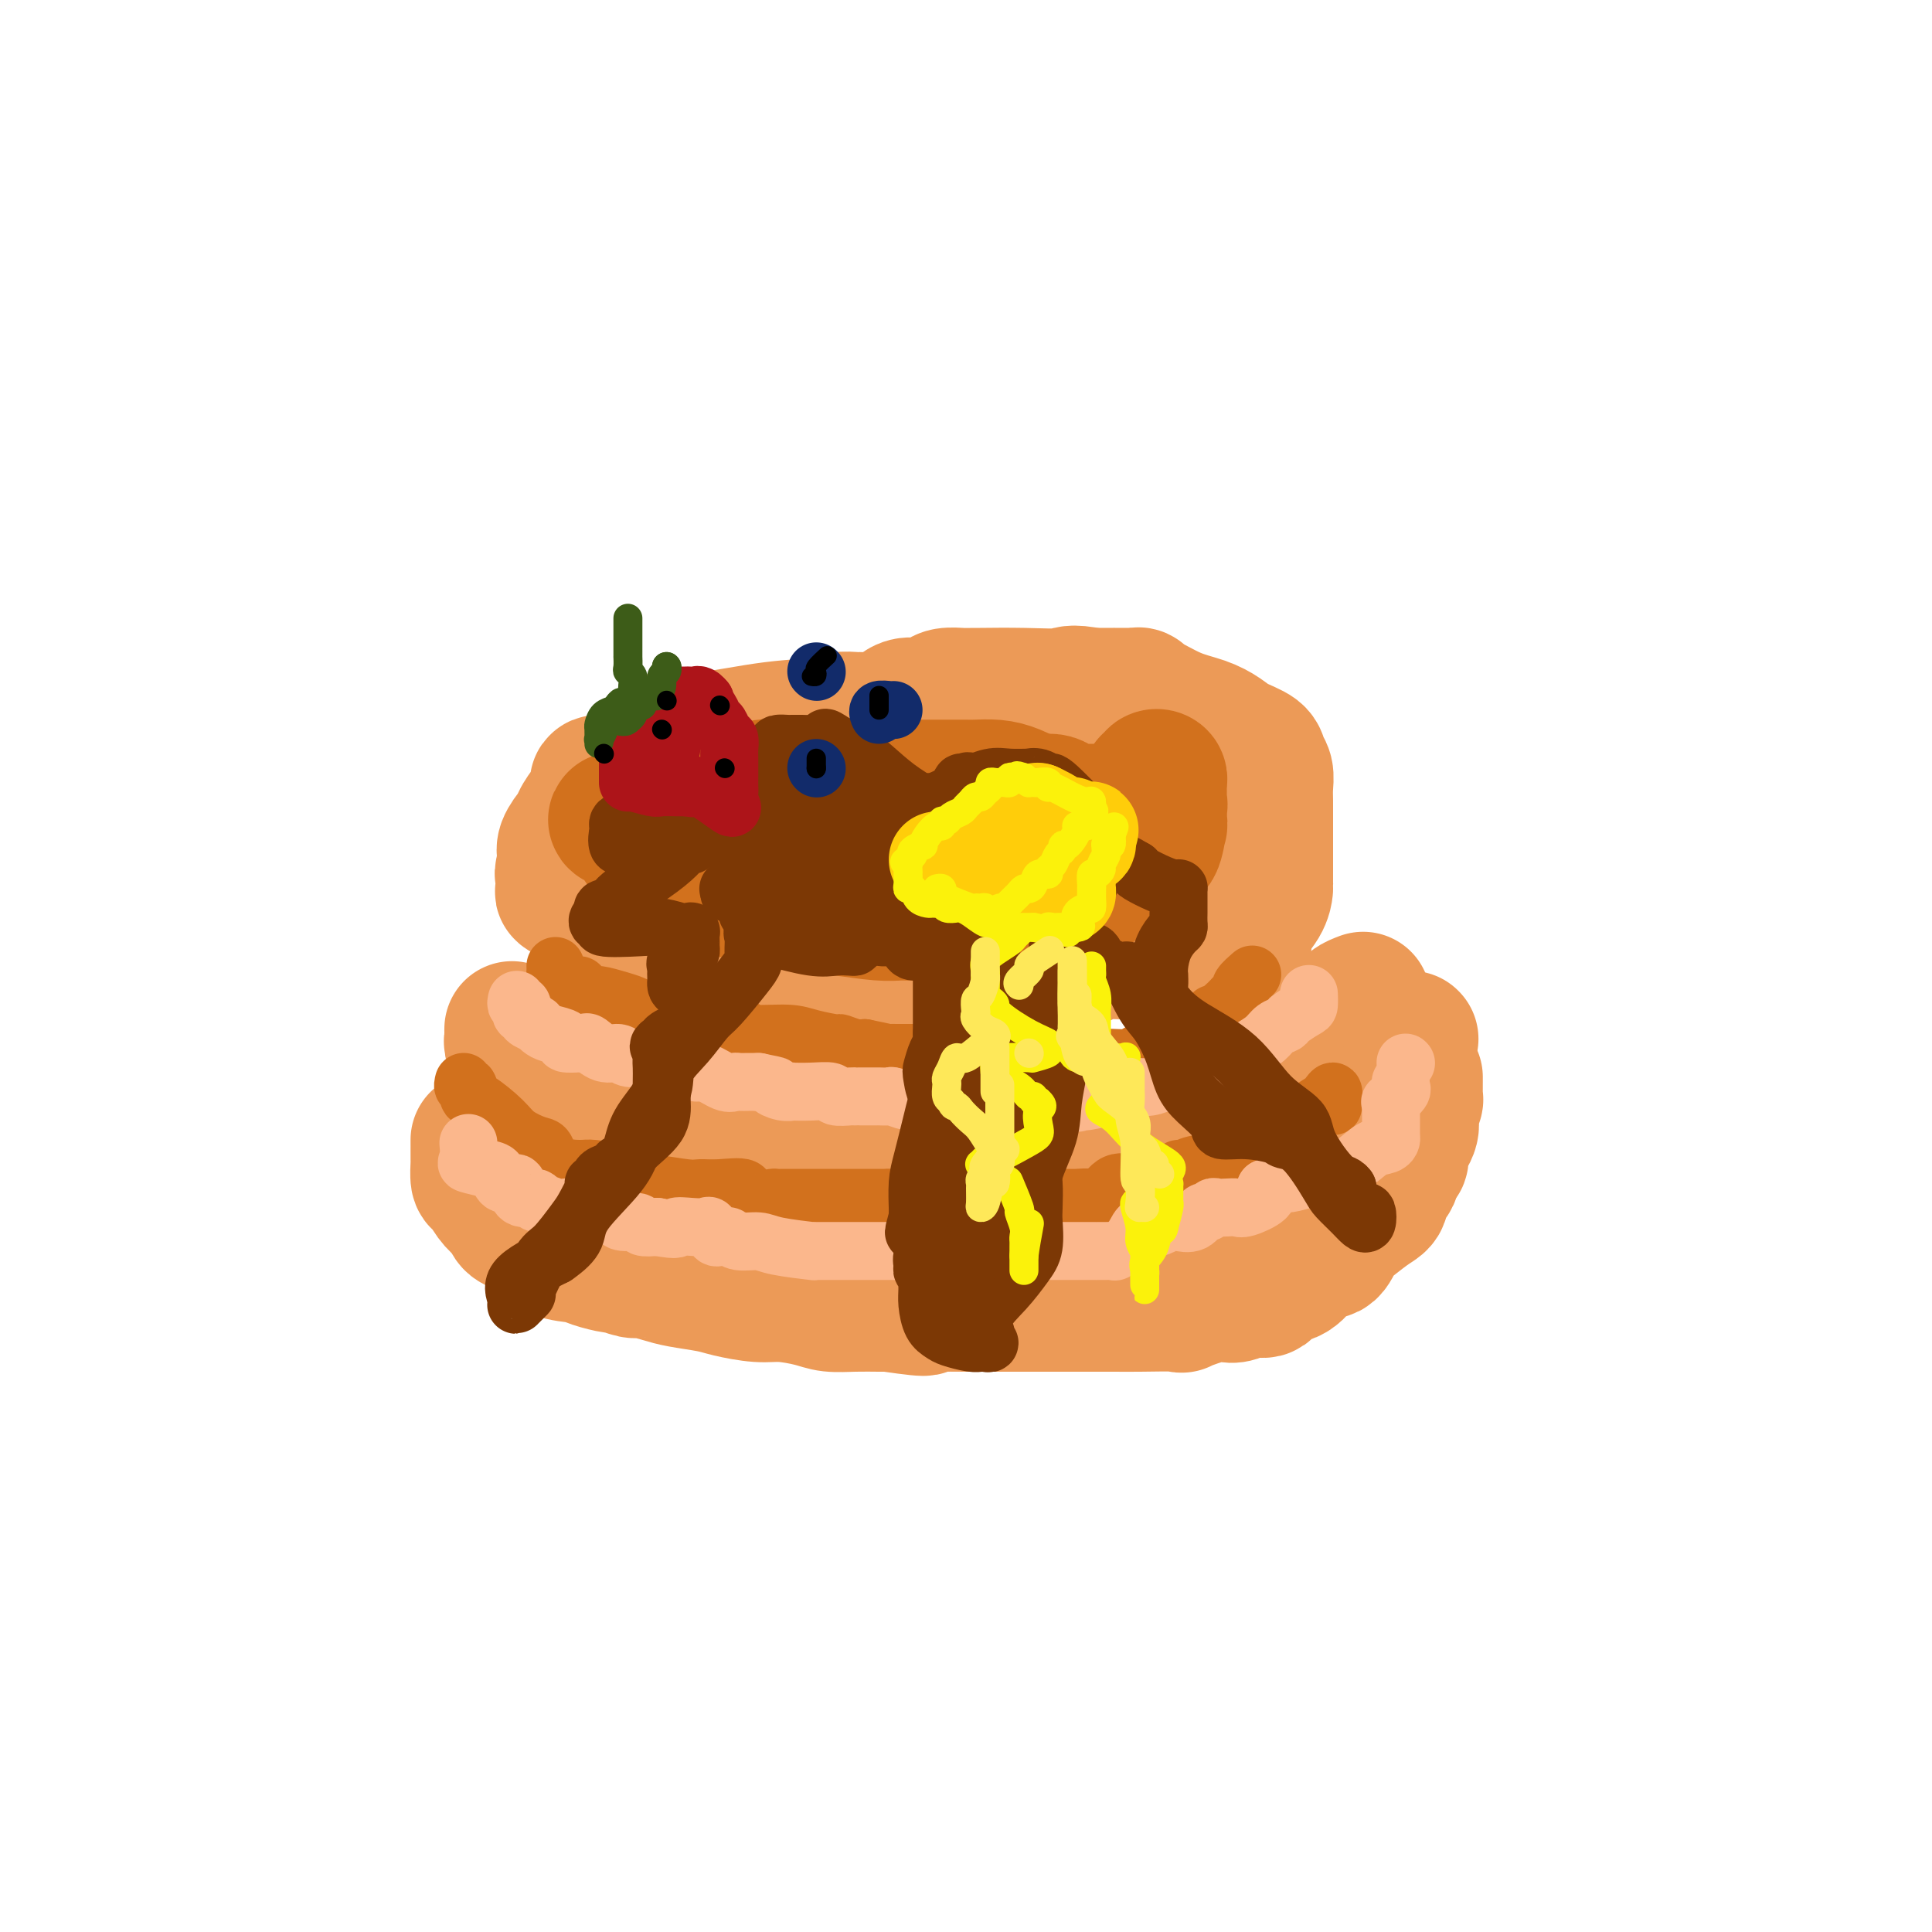 <svg viewBox='0 0 400 400' version='1.1' xmlns='http://www.w3.org/2000/svg' xmlns:xlink='http://www.w3.org/1999/xlink'><g fill='none' stroke='rgb(236,154,87)' stroke-width='28' stroke-linecap='round' stroke-linejoin='round'><path d='M178,149c-0.109,0.027 -0.218,0.053 -1,0c-0.782,-0.053 -2.237,-0.186 -3,0c-0.763,0.186 -0.835,0.690 -3,1c-2.165,0.310 -6.425,0.425 -11,1c-4.575,0.575 -9.466,1.609 -13,2c-3.534,0.391 -5.712,0.137 -7,0c-1.288,-0.137 -1.687,-0.159 -2,0c-0.313,0.159 -0.540,0.497 -1,1c-0.460,0.503 -1.153,1.171 -2,2c-0.847,0.829 -1.848,1.817 -3,3c-1.152,1.183 -2.456,2.559 -4,3c-1.544,0.441 -3.330,-0.053 -4,0c-0.670,0.053 -0.226,0.651 0,1c0.226,0.349 0.233,0.447 0,1c-0.233,0.553 -0.705,1.561 -1,2c-0.295,0.439 -0.412,0.309 -1,1c-0.588,0.691 -1.646,2.202 -2,3c-0.354,0.798 -0.004,0.882 0,1c0.004,0.118 -0.339,0.269 -1,1c-0.661,0.731 -1.641,2.041 -2,3c-0.359,0.959 -0.097,1.566 0,2c0.097,0.434 0.028,0.695 0,1c-0.028,0.305 -0.014,0.652 0,1'/><path d='M117,179c-1.104,2.904 -0.363,1.664 0,2c0.363,0.336 0.348,2.248 0,3c-0.348,0.752 -1.028,0.343 0,1c1.028,0.657 3.763,2.380 5,3c1.237,0.620 0.975,0.138 2,1c1.025,0.862 3.336,3.067 5,4c1.664,0.933 2.680,0.594 4,1c1.320,0.406 2.945,1.559 4,2c1.055,0.441 1.541,0.171 3,0c1.459,-0.171 3.892,-0.244 6,0c2.108,0.244 3.892,0.804 5,1c1.108,0.196 1.541,0.028 4,0c2.459,-0.028 6.943,0.082 9,0c2.057,-0.082 1.687,-0.358 4,0c2.313,0.358 7.309,1.350 10,2c2.691,0.650 3.077,0.959 4,1c0.923,0.041 2.382,-0.184 4,0c1.618,0.184 3.396,0.777 5,1c1.604,0.223 3.035,0.074 5,0c1.965,-0.074 4.465,-0.074 6,0c1.535,0.074 2.104,0.223 4,0c1.896,-0.223 5.118,-0.816 7,-1c1.882,-0.184 2.425,0.042 4,0c1.575,-0.042 4.181,-0.351 6,-1c1.819,-0.649 2.849,-1.638 4,-2c1.151,-0.362 2.422,-0.097 4,0c1.578,0.097 3.464,0.026 5,0c1.536,-0.026 2.721,-0.007 4,0c1.279,0.007 2.652,0.002 4,0c1.348,-0.002 2.671,-0.001 4,0c1.329,0.001 2.665,0.000 4,0'/><path d='M252,197c9.841,-1.029 3.944,-1.600 2,-2c-1.944,-0.400 0.064,-0.627 1,-1c0.936,-0.373 0.801,-0.892 1,-1c0.199,-0.108 0.733,0.194 1,0c0.267,-0.194 0.268,-0.885 1,-2c0.732,-1.115 2.196,-2.654 3,-4c0.804,-1.346 0.947,-2.498 1,-3c0.053,-0.502 0.014,-0.355 0,-1c-0.014,-0.645 -0.004,-2.083 0,-3c0.004,-0.917 0.001,-1.312 0,-2c-0.001,-0.688 -0.001,-1.667 0,-3c0.001,-1.333 0.001,-3.018 0,-4c-0.001,-0.982 -0.004,-1.260 0,-2c0.004,-0.740 0.015,-1.941 0,-3c-0.015,-1.059 -0.055,-1.974 0,-3c0.055,-1.026 0.206,-2.161 0,-3c-0.206,-0.839 -0.770,-1.380 -1,-2c-0.230,-0.620 -0.127,-1.319 -1,-2c-0.873,-0.681 -2.721,-1.343 -4,-2c-1.279,-0.657 -1.989,-1.310 -3,-2c-1.011,-0.690 -2.322,-1.418 -4,-2c-1.678,-0.582 -3.722,-1.017 -6,-2c-2.278,-0.983 -4.790,-2.512 -6,-3c-1.210,-0.488 -1.117,0.065 -1,0c0.117,-0.065 0.258,-0.749 0,-1c-0.258,-0.251 -0.916,-0.067 -1,0c-0.084,0.067 0.404,0.019 -1,0c-1.404,-0.019 -4.702,-0.010 -8,0'/><path d='M226,144c-4.570,-0.928 -4.496,-0.249 -6,0c-1.504,0.249 -4.586,0.067 -8,0c-3.414,-0.067 -7.159,-0.019 -9,0c-1.841,0.019 -1.777,0.008 -2,0c-0.223,-0.008 -0.734,-0.012 -1,0c-0.266,0.012 -0.287,0.041 -1,0c-0.713,-0.041 -2.117,-0.152 -3,0c-0.883,0.152 -1.246,0.566 -2,1c-0.754,0.434 -1.901,0.887 -3,1c-1.099,0.113 -2.150,-0.114 -3,0c-0.850,0.114 -1.498,0.569 -2,1c-0.502,0.431 -0.858,0.837 -1,1c-0.142,0.163 -0.071,0.081 0,0'/><path d='M106,213c-0.009,0.339 -0.017,0.679 0,1c0.017,0.321 0.061,0.624 0,1c-0.061,0.376 -0.225,0.824 0,1c0.225,0.176 0.839,0.078 2,1c1.161,0.922 2.870,2.864 4,4c1.130,1.136 1.681,1.466 3,2c1.319,0.534 3.405,1.271 5,2c1.595,0.729 2.699,1.449 4,2c1.301,0.551 2.800,0.932 4,1c1.200,0.068 2.101,-0.178 3,0c0.899,0.178 1.797,0.781 2,1c0.203,0.219 -0.290,0.056 0,0c0.290,-0.056 1.362,-0.003 2,0c0.638,0.003 0.841,-0.042 1,0c0.159,0.042 0.275,0.172 1,0c0.725,-0.172 2.058,-0.647 3,0c0.942,0.647 1.494,2.416 3,3c1.506,0.584 3.965,-0.015 6,0c2.035,0.015 3.647,0.645 6,1c2.353,0.355 5.447,0.435 8,1c2.553,0.565 4.566,1.616 5,2c0.434,0.384 -0.709,0.103 0,0c0.709,-0.103 3.271,-0.028 5,0c1.729,0.028 2.626,0.007 3,0c0.374,-0.007 0.224,-0.002 1,0c0.776,0.002 2.478,0.001 4,0c1.522,-0.001 2.863,-0.000 4,0c1.137,0.000 2.068,0.000 3,0'/><path d='M188,236c3.841,-0.000 3.442,-0.000 4,0c0.558,0.000 2.072,0.000 3,0c0.928,-0.000 1.268,-0.000 2,0c0.732,0.000 1.854,0.000 3,0c1.146,-0.000 2.315,-0.000 3,0c0.685,0.000 0.885,0.000 1,0c0.115,-0.000 0.145,-0.000 1,0c0.855,0.000 2.535,0.000 4,0c1.465,-0.000 2.714,-0.000 4,0c1.286,0.000 2.609,0.000 4,0c1.391,-0.000 2.849,-0.000 5,0c2.151,0.000 4.997,0.000 7,0c2.003,-0.000 3.165,-0.000 4,0c0.835,0.000 1.342,0.001 2,0c0.658,-0.001 1.467,-0.005 2,0c0.533,0.005 0.791,0.017 1,0c0.209,-0.017 0.369,-0.065 1,0c0.631,0.065 1.733,0.242 3,0c1.267,-0.242 2.700,-0.904 4,-1c1.300,-0.096 2.467,0.374 4,0c1.533,-0.374 3.431,-1.591 5,-2c1.569,-0.409 2.808,-0.012 4,0c1.192,0.012 2.336,-0.363 3,-1c0.664,-0.637 0.847,-1.536 1,-2c0.153,-0.464 0.276,-0.493 1,-1c0.724,-0.507 2.050,-1.490 3,-2c0.950,-0.510 1.525,-0.545 2,-1c0.475,-0.455 0.849,-1.328 1,-2c0.151,-0.672 0.079,-1.142 1,-2c0.921,-0.858 2.835,-2.102 4,-3c1.165,-0.898 1.583,-1.449 2,-2'/><path d='M277,217c2.712,-2.697 1.993,-1.941 2,-2c0.007,-0.059 0.741,-0.934 1,-2c0.259,-1.066 0.042,-2.324 0,-3c-0.042,-0.676 0.092,-0.769 0,-1c-0.092,-0.231 -0.409,-0.601 0,-1c0.409,-0.399 1.546,-0.828 2,-1c0.454,-0.172 0.227,-0.086 0,0'/><path d='M99,236c0.000,0.437 0.000,0.874 0,1c-0.000,0.126 -0.001,-0.060 0,0c0.001,0.060 0.002,0.368 0,1c-0.002,0.632 -0.009,1.590 0,2c0.009,0.410 0.034,0.271 0,1c-0.034,0.729 -0.125,2.327 0,3c0.125,0.673 0.467,0.422 1,1c0.533,0.578 1.258,1.986 2,3c0.742,1.014 1.500,1.636 2,2c0.500,0.364 0.743,0.472 1,1c0.257,0.528 0.527,1.475 1,2c0.473,0.525 1.150,0.627 2,1c0.850,0.373 1.875,1.018 3,2c1.125,0.982 2.351,2.300 4,3c1.649,0.700 3.720,0.780 5,1c1.280,0.220 1.769,0.580 3,1c1.231,0.420 3.204,0.900 4,1c0.796,0.100 0.415,-0.181 1,0c0.585,0.181 2.134,0.822 3,1c0.866,0.178 1.047,-0.107 2,0c0.953,0.107 2.677,0.607 4,1c1.323,0.393 2.245,0.679 4,1c1.755,0.321 4.342,0.677 6,1c1.658,0.323 2.385,0.612 4,1c1.615,0.388 4.118,0.874 6,1c1.882,0.126 3.145,-0.110 5,0c1.855,0.110 4.304,0.565 6,1c1.696,0.435 2.640,0.848 4,1c1.360,0.152 3.135,0.041 5,0c1.865,-0.041 3.818,-0.012 5,0c1.182,0.012 1.591,0.006 2,0'/><path d='M184,270c11.712,1.702 6.492,0.456 5,0c-1.492,-0.456 0.742,-0.122 2,0c1.258,0.122 1.539,0.033 3,0c1.461,-0.033 4.102,-0.009 6,0c1.898,0.009 3.052,0.002 4,0c0.948,-0.002 1.691,-0.001 3,0c1.309,0.001 3.186,0.000 5,0c1.814,-0.000 3.565,0.000 5,0c1.435,-0.000 2.555,-0.001 4,0c1.445,0.001 3.215,0.002 5,0c1.785,-0.002 3.584,-0.008 5,0c1.416,0.008 2.448,0.030 5,0c2.552,-0.030 6.622,-0.112 8,0c1.378,0.112 0.062,0.418 1,0c0.938,-0.418 4.129,-1.560 6,-2c1.871,-0.440 2.421,-0.178 3,0c0.579,0.178 1.187,0.271 2,0c0.813,-0.271 1.832,-0.905 3,-1c1.168,-0.095 2.486,0.348 3,0c0.514,-0.348 0.225,-1.488 1,-2c0.775,-0.512 2.616,-0.395 4,-1c1.384,-0.605 2.312,-1.932 3,-3c0.688,-1.068 1.136,-1.876 2,-2c0.864,-0.124 2.145,0.435 3,0c0.855,-0.435 1.285,-1.865 2,-3c0.715,-1.135 1.716,-1.976 3,-3c1.284,-1.024 2.852,-2.230 4,-3c1.148,-0.770 1.875,-1.103 2,-2c0.125,-0.897 -0.351,-2.357 0,-3c0.351,-0.643 1.529,-0.469 2,-1c0.471,-0.531 0.236,-1.765 0,-3'/><path d='M288,241c2.455,-2.818 2.094,-0.865 2,-1c-0.094,-0.135 0.080,-2.360 0,-3c-0.080,-0.640 -0.415,0.306 0,0c0.415,-0.306 1.579,-1.864 2,-3c0.421,-1.136 0.099,-1.849 0,-2c-0.099,-0.151 0.026,0.259 0,0c-0.026,-0.259 -0.203,-1.186 0,-2c0.203,-0.814 0.786,-1.514 1,-2c0.214,-0.486 0.057,-0.757 0,-1c-0.057,-0.243 -0.015,-0.457 0,-1c0.015,-0.543 0.004,-1.415 0,-2c-0.004,-0.585 -0.001,-0.881 0,-1c0.001,-0.119 0.001,-0.059 0,0'/><path d='M292,215c0.000,0.000 0.100,0.100 0.1,0.1'/></g>
<g fill='none' stroke='rgb(210,113,29)' stroke-width='28' stroke-linecap='round' stroke-linejoin='round'><path d='M133,172c0.100,-0.472 0.200,-0.943 0,-1c-0.200,-0.057 -0.700,0.301 0,0c0.700,-0.301 2.600,-1.262 4,-2c1.400,-0.738 2.301,-1.255 4,-2c1.699,-0.745 4.198,-1.720 6,-2c1.802,-0.280 2.909,0.135 4,0c1.091,-0.135 2.168,-0.821 3,-1c0.832,-0.179 1.419,0.148 2,0c0.581,-0.148 1.158,-0.772 2,-1c0.842,-0.228 1.951,-0.061 3,0c1.049,0.061 2.039,0.016 3,0c0.961,-0.016 1.895,-0.004 4,0c2.105,0.004 5.382,0.001 8,0c2.618,-0.001 4.579,-0.000 6,0c1.421,0.000 2.304,0.000 3,0c0.696,-0.000 1.206,-0.000 2,0c0.794,0.000 1.872,-0.000 3,0c1.128,0.000 2.307,0.000 3,0c0.693,-0.000 0.902,-0.001 2,0c1.098,0.001 3.087,0.002 4,0c0.913,-0.002 0.750,-0.009 1,0c0.250,0.009 0.912,0.033 2,0c1.088,-0.033 2.601,-0.124 4,0c1.399,0.124 2.686,0.464 4,1c1.314,0.536 2.657,1.268 4,2'/><path d='M214,166c1.976,0.343 2.914,-0.300 4,0c1.086,0.300 2.318,1.545 3,2c0.682,0.455 0.815,0.122 1,0c0.185,-0.122 0.423,-0.032 1,0c0.577,0.032 1.494,0.008 2,0c0.506,-0.008 0.601,0.002 1,0c0.399,-0.002 1.101,-0.015 2,0c0.899,0.015 1.995,0.059 3,0c1.005,-0.059 1.919,-0.221 3,0c1.081,0.221 2.329,0.826 3,1c0.671,0.174 0.766,-0.082 1,0c0.234,0.082 0.607,0.502 1,1c0.393,0.498 0.805,1.076 1,1c0.195,-0.076 0.173,-0.805 0,0c-0.173,0.805 -0.499,3.143 -1,4c-0.501,0.857 -1.179,0.232 -2,0c-0.821,-0.232 -1.785,-0.073 -3,0c-1.215,0.073 -2.682,0.058 -4,0c-1.318,-0.058 -2.486,-0.159 -3,0c-0.514,0.159 -0.372,0.579 -1,1c-0.628,0.421 -2.024,0.845 -3,1c-0.976,0.155 -1.532,0.042 -3,0c-1.468,-0.042 -3.847,-0.011 -6,0c-2.153,0.011 -4.080,0.003 -6,0c-1.920,-0.003 -3.834,-0.001 -6,0c-2.166,0.001 -4.583,0.000 -7,0'/><path d='M195,177c-8.137,0.311 -6.479,0.087 -6,0c0.479,-0.087 -0.222,-0.037 -1,0c-0.778,0.037 -1.633,0.063 -2,0c-0.367,-0.063 -0.246,-0.213 -1,0c-0.754,0.213 -2.381,0.789 -4,1c-1.619,0.211 -3.228,0.056 -5,0c-1.772,-0.056 -3.706,-0.013 -5,0c-1.294,0.013 -1.948,-0.004 -3,0c-1.052,0.004 -2.501,0.030 -4,0c-1.499,-0.030 -3.050,-0.117 -4,0c-0.950,0.117 -1.301,0.437 -2,0c-0.699,-0.437 -1.745,-1.632 -3,-2c-1.255,-0.368 -2.719,0.090 -4,0c-1.281,-0.090 -2.379,-0.727 -3,-1c-0.621,-0.273 -0.763,-0.181 -1,0c-0.237,0.181 -0.568,0.451 -1,0c-0.432,-0.451 -0.965,-1.623 -2,-2c-1.035,-0.377 -2.572,0.043 -3,0c-0.428,-0.043 0.251,-0.547 0,-1c-0.251,-0.453 -1.434,-0.854 -2,-1c-0.566,-0.146 -0.515,-0.038 -1,0c-0.485,0.038 -1.506,0.006 -2,0c-0.494,-0.006 -0.461,0.012 -1,0c-0.539,-0.012 -1.650,-0.056 -2,0c-0.350,0.056 0.061,0.211 0,0c-0.061,-0.211 -0.593,-0.788 -1,-1c-0.407,-0.212 -0.688,-0.061 -1,0c-0.312,0.061 -0.656,0.030 -1,0'/><path d='M130,170c-4.754,-1.022 -1.638,0.424 0,1c1.638,0.576 1.797,0.281 2,1c0.203,0.719 0.450,2.452 1,3c0.550,0.548 1.403,-0.090 2,0c0.597,0.090 0.940,0.909 2,2c1.060,1.091 2.839,2.454 4,3c1.161,0.546 1.706,0.275 3,1c1.294,0.725 3.337,2.447 5,3c1.663,0.553 2.945,-0.062 4,0c1.055,0.062 1.881,0.800 2,1c0.119,0.200 -0.471,-0.140 0,0c0.471,0.140 2.002,0.758 3,1c0.998,0.242 1.463,0.107 2,0c0.537,-0.107 1.146,-0.186 2,0c0.854,0.186 1.954,0.638 4,1c2.046,0.362 5.039,0.633 8,1c2.961,0.367 5.891,0.830 8,1c2.109,0.170 3.397,0.045 4,0c0.603,-0.045 0.523,-0.012 1,0c0.477,0.012 1.513,0.003 3,0c1.487,-0.003 3.425,-0.001 5,0c1.575,0.001 2.788,0.000 4,0'/><path d='M199,189c8.818,0.773 5.861,0.204 5,0c-0.861,-0.204 0.372,-0.044 1,0c0.628,0.044 0.650,-0.027 1,0c0.350,0.027 1.029,0.152 2,0c0.971,-0.152 2.235,-0.580 4,-1c1.765,-0.420 4.031,-0.833 5,-1c0.969,-0.167 0.640,-0.087 1,0c0.360,0.087 1.410,0.181 2,0c0.590,-0.181 0.721,-0.636 1,-1c0.279,-0.364 0.704,-0.635 1,-1c0.296,-0.365 0.461,-0.822 1,-1c0.539,-0.178 1.453,-0.076 2,0c0.547,0.076 0.729,0.127 1,0c0.271,-0.127 0.631,-0.434 1,-1c0.369,-0.566 0.747,-1.393 1,-2c0.253,-0.607 0.380,-0.993 1,-1c0.620,-0.007 1.734,0.366 2,0c0.266,-0.366 -0.317,-1.469 0,-2c0.317,-0.531 1.535,-0.489 2,-1c0.465,-0.511 0.176,-1.575 0,-2c-0.176,-0.425 -0.239,-0.212 0,0c0.239,0.212 0.781,0.422 1,0c0.219,-0.422 0.114,-1.475 0,-2c-0.114,-0.525 -0.237,-0.522 0,-1c0.237,-0.478 0.833,-1.436 1,-2c0.167,-0.564 -0.095,-0.732 0,-1c0.095,-0.268 0.548,-0.634 1,-1'/><path d='M236,168c0.785,-1.975 0.248,-0.911 0,-1c-0.248,-0.089 -0.206,-1.329 0,-2c0.206,-0.671 0.576,-0.772 1,-1c0.424,-0.228 0.902,-0.584 1,-1c0.098,-0.416 -0.184,-0.892 0,-1c0.184,-0.108 0.834,0.153 1,0c0.166,-0.153 -0.152,-0.718 0,-1c0.152,-0.282 0.773,-0.279 1,0c0.227,0.279 0.060,0.834 0,1c-0.060,0.166 -0.015,-0.058 0,0c0.015,0.058 -0.002,0.397 0,1c0.002,0.603 0.021,1.471 0,2c-0.021,0.529 -0.083,0.719 0,1c0.083,0.281 0.309,0.652 0,1c-0.309,0.348 -1.155,0.674 -2,1'/><path d='M238,168c-0.311,1.311 -0.089,1.089 0,1c0.089,-0.089 0.044,-0.044 0,0'/></g>
<g fill='none' stroke='rgb(210,113,29)' stroke-width='12' stroke-linecap='round' stroke-linejoin='round'><path d='M115,200c0.008,0.331 0.017,0.662 0,1c-0.017,0.338 -0.059,0.682 0,1c0.059,0.318 0.218,0.611 1,1c0.782,0.389 2.185,0.874 3,1c0.815,0.126 1.040,-0.107 1,0c-0.040,0.107 -0.345,0.553 0,1c0.345,0.447 1.340,0.894 2,1c0.660,0.106 0.984,-0.129 2,0c1.016,0.129 2.722,0.623 4,1c1.278,0.377 2.127,0.636 3,1c0.873,0.364 1.768,0.834 2,1c0.232,0.166 -0.201,0.030 0,0c0.201,-0.030 1.036,0.048 2,0c0.964,-0.048 2.058,-0.220 2,0c-0.058,0.220 -1.268,0.834 0,1c1.268,0.166 5.012,-0.114 7,0c1.988,0.114 2.219,0.623 3,1c0.781,0.377 2.113,0.622 3,1c0.887,0.378 1.330,0.889 2,1c0.670,0.111 1.567,-0.176 2,0c0.433,0.176 0.401,0.817 2,1c1.599,0.183 4.831,-0.091 7,0c2.169,0.091 3.277,0.546 5,1c1.723,0.454 4.060,0.905 5,1c0.940,0.095 0.484,-0.167 1,0c0.516,0.167 2.005,0.762 3,1c0.995,0.238 1.498,0.119 2,0'/><path d='M179,217c9.525,1.928 4.838,1.249 3,1c-1.838,-0.249 -0.826,-0.067 0,0c0.826,0.067 1.468,0.018 2,0c0.532,-0.018 0.956,-0.005 2,0c1.044,0.005 2.709,0.001 4,0c1.291,-0.001 2.207,-0.000 3,0c0.793,0.000 1.462,0.000 2,0c0.538,-0.000 0.946,-0.000 2,0c1.054,0.000 2.754,0.000 4,0c1.246,-0.000 2.039,-0.000 3,0c0.961,0.000 2.090,-0.000 3,0c0.910,0.000 1.603,0.000 2,0c0.397,-0.000 0.500,-0.000 1,0c0.500,0.000 1.397,0.000 2,0c0.603,-0.000 0.911,-0.001 1,0c0.089,0.001 -0.040,0.004 0,0c0.040,-0.004 0.248,-0.015 1,0c0.752,0.015 2.048,0.057 3,0c0.952,-0.057 1.559,-0.211 2,0c0.441,0.211 0.715,0.788 1,1c0.285,0.212 0.580,0.058 1,0c0.420,-0.058 0.965,-0.019 1,0c0.035,0.019 -0.439,0.020 1,0c1.439,-0.020 4.792,-0.061 7,0c2.208,0.061 3.272,0.222 4,0c0.728,-0.222 1.119,-0.829 2,-1c0.881,-0.171 2.252,0.094 3,0c0.748,-0.094 0.874,-0.547 1,-1'/><path d='M240,217c9.556,0.042 2.945,0.147 1,0c-1.945,-0.147 0.774,-0.548 2,-1c1.226,-0.452 0.958,-0.957 1,-1c0.042,-0.043 0.392,0.377 1,0c0.608,-0.377 1.473,-1.549 2,-2c0.527,-0.451 0.715,-0.181 1,0c0.285,0.181 0.668,0.274 1,0c0.332,-0.274 0.614,-0.913 1,-1c0.386,-0.087 0.877,0.380 1,0c0.123,-0.380 -0.122,-1.607 0,-2c0.122,-0.393 0.610,0.050 1,0c0.390,-0.050 0.683,-0.591 1,-1c0.317,-0.409 0.657,-0.686 1,-1c0.343,-0.314 0.688,-0.666 1,-1c0.312,-0.334 0.592,-0.650 1,-1c0.408,-0.350 0.944,-0.733 1,-1c0.056,-0.267 -0.370,-0.418 0,-1c0.370,-0.582 1.534,-1.595 2,-2c0.466,-0.405 0.233,-0.203 0,0'/><path d='M96,224c-0.120,0.482 -0.240,0.965 0,1c0.240,0.035 0.839,-0.377 1,0c0.161,0.377 -0.115,1.544 0,2c0.115,0.456 0.622,0.200 2,1c1.378,0.800 3.626,2.655 5,4c1.374,1.345 1.874,2.178 3,3c1.126,0.822 2.879,1.631 4,2c1.121,0.369 1.611,0.298 2,1c0.389,0.702 0.677,2.177 2,3c1.323,0.823 3.682,0.995 5,1c1.318,0.005 1.595,-0.156 3,0c1.405,0.156 3.936,0.629 5,1c1.064,0.371 0.659,0.639 1,1c0.341,0.361 1.427,0.815 2,1c0.573,0.185 0.633,0.103 1,0c0.367,-0.103 1.042,-0.226 3,0c1.958,0.226 5.199,0.800 7,1c1.801,0.200 2.162,0.025 3,0c0.838,-0.025 2.152,0.098 4,0c1.848,-0.098 4.232,-0.419 5,0c0.768,0.419 -0.078,1.576 1,2c1.078,0.424 4.079,0.114 5,0c0.921,-0.114 -0.240,-0.030 0,0c0.240,0.030 1.881,0.008 3,0c1.119,-0.008 1.717,-0.002 3,0c1.283,0.002 3.251,0.001 5,0c1.749,-0.001 3.279,-0.000 5,0c1.721,0.000 3.635,0.000 5,0c1.365,-0.000 2.183,-0.000 3,0'/><path d='M184,248c11.158,1.083 4.554,0.290 3,0c-1.554,-0.290 1.942,-0.078 4,0c2.058,0.078 2.677,0.021 3,0c0.323,-0.021 0.348,-0.006 1,0c0.652,0.006 1.930,0.001 3,0c1.070,-0.001 1.930,-0.000 3,0c1.070,0.000 2.349,0.000 3,0c0.651,-0.000 0.673,0.000 2,0c1.327,-0.000 3.959,-0.001 6,0c2.041,0.001 3.491,0.003 5,0c1.509,-0.003 3.078,-0.013 4,0c0.922,0.013 1.199,0.047 2,0c0.801,-0.047 2.126,-0.174 3,0c0.874,0.174 1.296,0.650 2,0c0.704,-0.650 1.691,-2.426 3,-3c1.309,-0.574 2.939,0.052 4,0c1.061,-0.052 1.554,-0.784 2,-1c0.446,-0.216 0.844,0.082 2,0c1.156,-0.082 3.071,-0.544 4,-1c0.929,-0.456 0.872,-0.906 1,-1c0.128,-0.094 0.440,0.167 1,0c0.560,-0.167 1.368,-0.761 3,-1c1.632,-0.239 4.089,-0.123 5,0c0.911,0.123 0.277,0.254 0,0c-0.277,-0.254 -0.198,-0.893 0,-1c0.198,-0.107 0.515,0.317 1,0c0.485,-0.317 1.139,-1.376 2,-2c0.861,-0.624 1.931,-0.812 3,-1'/><path d='M259,237c5.558,-1.581 2.952,-0.033 3,0c0.048,0.033 2.751,-1.447 4,-2c1.249,-0.553 1.043,-0.178 1,0c-0.043,0.178 0.076,0.160 0,0c-0.076,-0.160 -0.347,-0.462 0,-1c0.347,-0.538 1.312,-1.313 2,-2c0.688,-0.687 1.098,-1.288 2,-2c0.902,-0.712 2.294,-1.536 3,-2c0.706,-0.464 0.725,-0.569 1,-1c0.275,-0.431 0.806,-1.188 1,-1c0.194,0.188 0.052,1.320 0,2c-0.052,0.680 -0.015,0.909 0,1c0.015,0.091 0.007,0.046 0,0'/></g>
<g fill='none' stroke='rgb(251,183,140)' stroke-width='12' stroke-linecap='round' stroke-linejoin='round'><path d='M107,207c-0.111,0.444 -0.221,0.889 0,1c0.221,0.111 0.775,-0.111 1,0c0.225,0.111 0.121,0.556 0,1c-0.121,0.444 -0.257,0.889 0,1c0.257,0.111 0.909,-0.111 1,0c0.091,0.111 -0.378,0.555 0,1c0.378,0.445 1.602,0.893 2,1c0.398,0.107 -0.030,-0.125 0,0c0.030,0.125 0.517,0.608 1,1c0.483,0.392 0.962,0.693 2,1c1.038,0.307 2.635,0.619 3,1c0.365,0.381 -0.503,0.832 0,1c0.503,0.168 2.378,0.053 3,0c0.622,-0.053 -0.009,-0.043 0,0c0.009,0.043 0.659,0.121 1,0c0.341,-0.121 0.374,-0.439 1,0c0.626,0.439 1.845,1.635 3,2c1.155,0.365 2.247,-0.099 3,0c0.753,0.099 1.169,0.763 2,1c0.831,0.237 2.077,0.047 3,0c0.923,-0.047 1.522,0.048 2,0c0.478,-0.048 0.836,-0.239 1,0c0.164,0.239 0.134,0.909 1,1c0.866,0.091 2.628,-0.396 4,0c1.372,0.396 2.356,1.675 3,2c0.644,0.325 0.949,-0.305 2,0c1.051,0.305 2.848,1.546 4,2c1.152,0.454 1.659,0.122 2,0c0.341,-0.122 0.515,-0.033 1,0c0.485,0.033 1.281,0.009 2,0c0.719,-0.009 1.359,-0.005 2,0'/><path d='M157,224c5.544,1.094 3.406,0.829 3,1c-0.406,0.171 0.922,0.777 2,1c1.078,0.223 1.908,0.064 2,0c0.092,-0.064 -0.554,-0.031 0,0c0.554,0.031 2.306,0.061 4,0c1.694,-0.061 3.329,-0.212 4,0c0.671,0.212 0.377,0.789 1,1c0.623,0.211 2.164,0.057 3,0c0.836,-0.057 0.968,-0.015 1,0c0.032,0.015 -0.037,0.004 0,0c0.037,-0.004 0.180,-0.002 1,0c0.820,0.002 2.319,0.004 3,0c0.681,-0.004 0.545,-0.015 1,0c0.455,0.015 1.500,0.057 2,0c0.500,-0.057 0.456,-0.211 1,0c0.544,0.211 1.675,0.789 3,1c1.325,0.211 2.843,0.057 4,0c1.157,-0.057 1.953,-0.015 3,0c1.047,0.015 2.346,0.004 3,0c0.654,-0.004 0.665,-0.001 1,0c0.335,0.001 0.995,0.000 2,0c1.005,-0.000 2.356,-0.000 3,0c0.644,0.000 0.580,0.000 1,0c0.420,-0.000 1.325,-0.000 2,0c0.675,0.000 1.119,0.000 2,0c0.881,-0.000 2.200,-0.000 3,0c0.800,0.000 1.080,0.000 2,0c0.920,-0.000 2.478,-0.000 3,0c0.522,0.000 0.006,0.000 0,0c-0.006,-0.000 0.497,-0.000 1,0'/><path d='M218,228c9.632,0.619 3.212,0.167 1,0c-2.212,-0.167 -0.214,-0.048 1,0c1.214,0.048 1.646,0.024 2,0c0.354,-0.024 0.632,-0.049 1,0c0.368,0.049 0.828,0.171 2,0c1.172,-0.171 3.058,-0.634 4,-1c0.942,-0.366 0.941,-0.633 1,-1c0.059,-0.367 0.179,-0.833 1,-1c0.821,-0.167 2.344,-0.033 3,0c0.656,0.033 0.444,-0.034 1,0c0.556,0.034 1.881,0.168 3,0c1.119,-0.168 2.034,-0.640 3,-1c0.966,-0.360 1.985,-0.608 3,-1c1.015,-0.392 2.025,-0.927 3,-1c0.975,-0.073 1.914,0.317 3,0c1.086,-0.317 2.320,-1.341 3,-2c0.680,-0.659 0.805,-0.953 1,-1c0.195,-0.047 0.461,0.152 1,0c0.539,-0.152 1.353,-0.657 2,-1c0.647,-0.343 1.127,-0.525 2,-1c0.873,-0.475 2.139,-1.245 3,-2c0.861,-0.755 1.317,-1.496 2,-2c0.683,-0.504 1.595,-0.769 2,-1c0.405,-0.231 0.305,-0.426 1,-1c0.695,-0.574 2.186,-1.527 3,-2c0.814,-0.473 0.950,-0.467 1,-1c0.050,-0.533 0.013,-1.605 0,-2c-0.013,-0.395 -0.004,-0.113 0,0c0.004,0.113 0.002,0.056 0,0'/><path d='M97,237c-0.028,-0.317 -0.057,-0.633 0,0c0.057,0.633 0.199,2.216 0,3c-0.199,0.784 -0.740,0.771 0,1c0.740,0.229 2.763,0.702 4,1c1.237,0.298 1.690,0.421 2,1c0.310,0.579 0.476,1.613 1,2c0.524,0.387 1.406,0.127 2,0c0.594,-0.127 0.901,-0.121 1,0c0.099,0.121 -0.011,0.357 0,1c0.011,0.643 0.143,1.693 1,2c0.857,0.307 2.439,-0.128 3,0c0.561,0.128 0.100,0.818 0,1c-0.100,0.182 0.160,-0.143 1,0c0.840,0.143 2.261,0.756 3,1c0.739,0.244 0.797,0.121 2,0c1.203,-0.121 3.553,-0.239 5,0c1.447,0.239 1.992,0.833 3,1c1.008,0.167 2.478,-0.095 3,0c0.522,0.095 0.096,0.548 0,1c-0.096,0.452 0.139,0.905 1,1c0.861,0.095 2.347,-0.167 3,0c0.653,0.167 0.472,0.762 1,1c0.528,0.238 1.764,0.119 3,0'/><path d='M136,254c5.101,0.931 3.853,0.257 4,0c0.147,-0.257 1.688,-0.097 3,0c1.312,0.097 2.393,0.131 3,0c0.607,-0.131 0.740,-0.429 1,0c0.260,0.429 0.648,1.583 1,2c0.352,0.417 0.668,0.097 1,0c0.332,-0.097 0.682,0.029 1,0c0.318,-0.029 0.606,-0.214 1,0c0.394,0.214 0.896,0.828 2,1c1.104,0.172 2.810,-0.097 4,0c1.190,0.097 1.863,0.562 4,1c2.137,0.438 5.737,0.849 7,1c1.263,0.151 0.188,0.040 0,0c-0.188,-0.040 0.512,-0.011 1,0c0.488,0.011 0.765,0.003 1,0c0.235,-0.003 0.428,-0.001 1,0c0.572,0.001 1.522,0.000 2,0c0.478,-0.000 0.483,-0.000 1,0c0.517,0.000 1.546,0.000 2,0c0.454,-0.000 0.334,-0.000 1,0c0.666,0.000 2.119,0.000 3,0c0.881,-0.000 1.189,-0.000 2,0c0.811,0.000 2.124,0.000 3,0c0.876,-0.000 1.313,-0.000 2,0c0.687,0.000 1.622,0.000 3,0c1.378,-0.000 3.198,-0.000 4,0c0.802,0.000 0.585,0.000 1,0c0.415,-0.000 1.462,-0.000 2,0c0.538,0.000 0.568,0.000 1,0c0.432,-0.000 1.266,-0.000 2,0c0.734,0.000 1.367,0.000 2,0'/><path d='M202,259c5.619,0.000 2.666,0.000 2,0c-0.666,-0.000 0.955,-0.000 2,0c1.045,0.000 1.513,0.000 2,0c0.487,-0.000 0.994,-0.000 2,0c1.006,0.000 2.512,0.000 3,0c0.488,-0.000 -0.041,-0.000 0,0c0.041,0.000 0.651,0.000 1,0c0.349,-0.000 0.437,-0.000 1,0c0.563,0.000 1.600,0.000 2,0c0.400,-0.000 0.164,-0.000 1,0c0.836,0.000 2.743,0.001 4,0c1.257,-0.001 1.863,-0.005 3,0c1.137,0.005 2.804,0.018 4,0c1.196,-0.018 1.920,-0.068 2,0c0.080,0.068 -0.484,0.254 0,0c0.484,-0.254 2.017,-0.947 3,-2c0.983,-1.053 1.417,-2.465 2,-3c0.583,-0.535 1.314,-0.194 2,0c0.686,0.194 1.325,0.240 2,0c0.675,-0.240 1.385,-0.767 2,-1c0.615,-0.233 1.135,-0.171 2,0c0.865,0.171 2.076,0.452 3,0c0.924,-0.452 1.560,-1.638 2,-2c0.440,-0.362 0.685,0.099 1,0c0.315,-0.099 0.701,-0.757 1,-1c0.299,-0.243 0.512,-0.071 1,0c0.488,0.071 1.252,0.041 2,0c0.748,-0.041 1.479,-0.094 2,0c0.521,0.094 0.833,0.333 2,0c1.167,-0.333 3.191,-1.238 4,-2c0.809,-0.762 0.405,-1.381 0,-2'/><path d='M262,246c5.152,-1.947 1.531,-0.314 1,0c-0.531,0.314 2.027,-0.691 3,-1c0.973,-0.309 0.360,0.078 1,0c0.640,-0.078 2.532,-0.623 4,-1c1.468,-0.377 2.513,-0.588 4,-1c1.487,-0.412 3.418,-1.026 5,-2c1.582,-0.974 2.816,-2.308 4,-3c1.184,-0.692 2.317,-0.742 3,-1c0.683,-0.258 0.916,-0.725 1,-1c0.084,-0.275 0.021,-0.359 0,-1c-0.021,-0.641 0.002,-1.839 0,-3c-0.002,-1.161 -0.029,-2.286 0,-3c0.029,-0.714 0.113,-1.018 0,-1c-0.113,0.018 -0.422,0.358 0,0c0.422,-0.358 1.577,-1.416 2,-2c0.423,-0.584 0.114,-0.696 0,-1c-0.114,-0.304 -0.033,-0.801 0,-1c0.033,-0.199 0.016,-0.099 0,0'/><path d='M291,220c0.000,0.000 0.100,0.100 0.1,0.1'/></g>
<g fill='none' stroke='rgb(124,56,5)' stroke-width='12' stroke-linecap='round' stroke-linejoin='round'><path d='M156,163c-0.389,-0.147 -0.777,-0.294 -1,0c-0.223,0.294 -0.279,1.029 -1,1c-0.721,-0.029 -2.106,-0.821 -4,0c-1.894,0.821 -4.297,3.257 -6,4c-1.703,0.743 -2.704,-0.207 -4,0c-1.296,0.207 -2.885,1.569 -5,2c-2.115,0.431 -4.755,-0.070 -6,0c-1.245,0.070 -1.094,0.712 -1,1c0.094,0.288 0.132,0.221 0,1c-0.132,0.779 -0.432,2.405 0,3c0.432,0.595 1.597,0.159 3,0c1.403,-0.159 3.046,-0.042 4,0c0.954,0.042 1.220,0.010 2,0c0.780,-0.010 2.075,0.002 3,0c0.925,-0.002 1.479,-0.018 2,0c0.521,0.018 1.007,0.070 1,0c-0.007,-0.070 -0.508,-0.264 -1,0c-0.492,0.264 -0.976,0.984 -2,2c-1.024,1.016 -2.586,2.327 -5,4c-2.414,1.673 -5.678,3.706 -7,5c-1.322,1.294 -0.702,1.848 -1,2c-0.298,0.152 -1.514,-0.100 -2,0c-0.486,0.100 -0.243,0.550 0,1'/><path d='M125,189c-2.688,2.559 -0.408,1.958 0,2c0.408,0.042 -1.054,0.729 0,1c1.054,0.271 4.626,0.126 7,0c2.374,-0.126 3.550,-0.232 5,0c1.450,0.232 3.173,0.801 4,1c0.827,0.199 0.757,0.028 1,0c0.243,-0.028 0.798,0.088 1,0c0.202,-0.088 0.052,-0.379 0,0c-0.052,0.379 -0.008,1.429 0,2c0.008,0.571 -0.022,0.664 0,1c0.022,0.336 0.097,0.916 0,1c-0.097,0.084 -0.366,-0.328 -1,0c-0.634,0.328 -1.634,1.397 -2,2c-0.366,0.603 -0.098,0.739 0,1c0.098,0.261 0.027,0.647 0,1c-0.027,0.353 -0.011,0.673 0,1c0.011,0.327 0.017,0.661 0,1c-0.017,0.339 -0.057,0.683 0,1c0.057,0.317 0.211,0.608 1,1c0.789,0.392 2.213,0.885 3,1c0.787,0.115 0.936,-0.149 1,0c0.064,0.149 0.044,0.712 0,1c-0.044,0.288 -0.113,0.301 0,1c0.113,0.699 0.406,2.082 0,3c-0.406,0.918 -1.511,1.370 -3,2c-1.489,0.630 -3.362,1.439 -4,2c-0.638,0.561 -0.039,0.875 0,1c0.039,0.125 -0.480,0.063 -1,0'/><path d='M137,216c-1.238,0.902 -0.332,0.655 0,1c0.332,0.345 0.090,1.280 0,2c-0.090,0.720 -0.027,1.224 0,2c0.027,0.776 0.019,1.823 0,3c-0.019,1.177 -0.047,2.482 0,4c0.047,1.518 0.170,3.248 -1,5c-1.170,1.752 -3.631,3.526 -5,5c-1.369,1.474 -1.645,2.647 -2,3c-0.355,0.353 -0.788,-0.113 -1,0c-0.212,0.113 -0.204,0.805 0,1c0.204,0.195 0.604,-0.105 0,0c-0.604,0.105 -2.213,0.617 -3,1c-0.787,0.383 -0.753,0.638 -1,1c-0.247,0.362 -0.774,0.832 -1,1c-0.226,0.168 -0.150,0.034 0,0c0.150,-0.034 0.376,0.031 0,1c-0.376,0.969 -1.352,2.842 -2,4c-0.648,1.158 -0.966,1.601 -2,3c-1.034,1.399 -2.782,3.756 -4,5c-1.218,1.244 -1.904,1.376 -3,3c-1.096,1.624 -2.601,4.739 -3,6c-0.399,1.261 0.307,0.667 0,1c-0.307,0.333 -1.629,1.595 -2,2c-0.371,0.405 0.208,-0.045 0,-1c-0.208,-0.955 -1.202,-2.416 0,-4c1.202,-1.584 4.601,-3.292 8,-5'/><path d='M115,260c2.124,-1.484 3.434,-2.695 4,-4c0.566,-1.305 0.387,-2.704 2,-5c1.613,-2.296 5.018,-5.488 7,-8c1.982,-2.512 2.543,-4.344 3,-6c0.457,-1.656 0.812,-3.137 2,-5c1.188,-1.863 3.211,-4.109 4,-6c0.789,-1.891 0.344,-3.427 1,-5c0.656,-1.573 2.414,-3.184 4,-5c1.586,-1.816 2.999,-3.836 4,-5c1.001,-1.164 1.589,-1.471 3,-3c1.411,-1.529 3.644,-4.280 5,-6c1.356,-1.720 1.835,-2.409 2,-3c0.165,-0.591 0.017,-1.085 0,-2c-0.017,-0.915 0.098,-2.252 0,-3c-0.098,-0.748 -0.410,-0.908 0,-1c0.410,-0.092 1.542,-0.116 2,0c0.458,0.116 0.242,0.371 2,1c1.758,0.629 5.490,1.631 8,2c2.510,0.369 3.797,0.104 5,0c1.203,-0.104 2.322,-0.049 3,0c0.678,0.049 0.914,0.090 1,0c0.086,-0.090 0.023,-0.311 0,-1c-0.023,-0.689 -0.006,-1.844 0,-3c0.006,-1.156 0.002,-2.311 0,-3c-0.002,-0.689 -0.000,-0.911 0,-1c0.000,-0.089 0.000,-0.044 0,0'/><path d='M177,188c0.121,-1.391 -0.076,-0.870 0,0c0.076,0.870 0.426,2.089 1,3c0.574,0.911 1.373,1.513 2,2c0.627,0.487 1.082,0.859 2,1c0.918,0.141 2.299,0.051 3,0c0.701,-0.051 0.724,-0.062 1,0c0.276,0.062 0.806,0.199 1,0c0.194,-0.199 0.052,-0.732 0,-1c-0.052,-0.268 -0.014,-0.271 0,-1c0.014,-0.729 0.004,-2.185 0,-3c-0.004,-0.815 -0.002,-0.988 0,-1c0.002,-0.012 0.003,0.137 0,0c-0.003,-0.137 -0.012,-0.558 0,0c0.012,0.558 0.045,2.097 0,3c-0.045,0.903 -0.167,1.170 0,2c0.167,0.830 0.622,2.223 1,3c0.378,0.777 0.679,0.940 1,1c0.321,0.060 0.663,0.018 1,0c0.337,-0.018 0.668,-0.012 1,0c0.332,0.012 0.663,0.031 1,0c0.337,-0.031 0.679,-0.110 1,0c0.321,0.110 0.622,0.409 1,0c0.378,-0.409 0.833,-1.528 1,-2c0.167,-0.472 0.045,-0.299 0,0c-0.045,0.299 -0.012,0.723 0,2c0.012,1.277 0.003,3.406 0,5c-0.003,1.594 -0.001,2.654 0,4c0.001,1.346 0.000,2.978 0,4c-0.000,1.022 -0.000,1.435 0,2c0.000,0.565 0.000,1.283 0,2'/><path d='M195,214c0.143,2.816 -0.001,1.356 0,1c0.001,-0.356 0.147,0.391 0,1c-0.147,0.609 -0.586,1.079 -1,2c-0.414,0.921 -0.803,2.293 -1,3c-0.197,0.707 -0.202,0.748 0,2c0.202,1.252 0.610,3.714 2,5c1.390,1.286 3.762,1.397 6,2c2.238,0.603 4.343,1.700 6,2c1.657,0.300 2.866,-0.196 2,2c-0.866,2.196 -3.807,7.084 -5,9c-1.193,1.916 -0.639,0.859 -2,2c-1.361,1.141 -4.638,4.480 -6,6c-1.362,1.520 -0.811,1.220 -1,2c-0.189,0.780 -1.119,2.639 -2,4c-0.881,1.361 -1.714,2.222 -2,3c-0.286,0.778 -0.024,1.471 0,2c0.024,0.529 -0.190,0.892 0,1c0.190,0.108 0.785,-0.038 1,0c0.215,0.038 0.050,0.262 0,1c-0.050,0.738 0.015,1.990 0,3c-0.015,1.010 -0.110,1.777 0,3c0.110,1.223 0.425,2.902 1,4c0.575,1.098 1.411,1.615 2,2c0.589,0.385 0.931,0.639 2,1c1.069,0.361 2.865,0.828 4,1c1.135,0.172 1.610,0.049 2,0c0.390,-0.049 0.695,-0.025 1,0'/><path d='M204,278c1.705,0.466 0.469,-0.369 0,-1c-0.469,-0.631 -0.169,-1.057 0,-1c0.169,0.057 0.207,0.597 0,0c-0.207,-0.597 -0.658,-2.331 0,-4c0.658,-1.669 2.425,-3.273 4,-5c1.575,-1.727 2.958,-3.576 4,-5c1.042,-1.424 1.741,-2.422 2,-4c0.259,-1.578 0.076,-3.735 0,-5c-0.076,-1.265 -0.045,-1.637 0,-3c0.045,-1.363 0.103,-3.718 0,-5c-0.103,-1.282 -0.367,-1.492 -1,-5c-0.633,-3.508 -1.633,-10.316 -2,-13c-0.367,-2.684 -0.099,-1.245 0,-1c0.099,0.245 0.028,-0.703 0,-2c-0.028,-1.297 -0.014,-2.942 0,-4c0.014,-1.058 0.026,-1.529 0,-2c-0.026,-0.471 -0.092,-0.941 0,-2c0.092,-1.059 0.341,-2.706 0,-4c-0.341,-1.294 -1.272,-2.234 -2,-4c-0.728,-1.766 -1.253,-4.357 -2,-6c-0.747,-1.643 -1.717,-2.339 -2,-3c-0.283,-0.661 0.121,-1.287 0,-2c-0.121,-0.713 -0.767,-1.511 -1,-2c-0.233,-0.489 -0.052,-0.667 0,-1c0.052,-0.333 -0.024,-0.820 0,-1c0.024,-0.180 0.150,-0.051 0,0c-0.150,0.051 -0.575,0.026 -1,0'/><path d='M203,193c-1.461,-3.000 -1.113,-1.002 -1,0c0.113,1.002 -0.008,1.006 0,2c0.008,0.994 0.146,2.979 0,5c-0.146,2.021 -0.574,4.080 -1,7c-0.426,2.920 -0.848,6.702 -1,9c-0.152,2.298 -0.033,3.111 0,4c0.033,0.889 -0.020,1.853 0,3c0.020,1.147 0.113,2.475 0,4c-0.113,1.525 -0.433,3.247 0,5c0.433,1.753 1.619,3.538 2,5c0.381,1.462 -0.041,2.600 0,4c0.041,1.400 0.547,3.062 1,4c0.453,0.938 0.854,1.152 1,1c0.146,-0.152 0.038,-0.671 0,-1c-0.038,-0.329 -0.006,-0.467 0,-1c0.006,-0.533 -0.015,-1.461 0,-3c0.015,-1.539 0.064,-3.691 0,-5c-0.064,-1.309 -0.241,-1.777 0,-2c0.241,-0.223 0.902,-0.200 1,0c0.098,0.200 -0.366,0.578 0,2c0.366,1.422 1.561,3.887 2,6c0.439,2.113 0.121,3.872 0,6c-0.121,2.128 -0.044,4.625 0,6c0.044,1.375 0.056,1.628 0,2c-0.056,0.372 -0.180,0.863 0,1c0.180,0.137 0.664,-0.078 1,0c0.336,0.078 0.525,0.451 1,0c0.475,-0.451 1.238,-1.725 2,-3'/><path d='M211,254c1.057,-1.051 1.698,-2.179 2,-4c0.302,-1.821 0.263,-4.334 1,-7c0.737,-2.666 2.250,-5.486 3,-8c0.750,-2.514 0.737,-4.724 1,-7c0.263,-2.276 0.803,-4.619 1,-6c0.197,-1.381 0.053,-1.801 0,-3c-0.053,-1.199 -0.014,-3.176 0,-5c0.014,-1.824 0.004,-3.496 0,-5c-0.004,-1.504 -0.001,-2.842 0,-4c0.001,-1.158 0.000,-2.137 0,-3c-0.000,-0.863 -0.000,-1.610 0,-2c0.000,-0.390 0.000,-0.422 0,-1c-0.000,-0.578 -0.000,-1.702 0,-2c0.000,-0.298 0.000,0.229 0,0c-0.000,-0.229 -0.001,-1.215 0,-2c0.001,-0.785 0.003,-1.371 0,-2c-0.003,-0.629 -0.011,-1.303 0,-2c0.011,-0.697 0.041,-1.419 0,-2c-0.041,-0.581 -0.155,-1.023 0,-1c0.155,0.023 0.577,0.512 1,1'/><path d='M220,189c0.017,-4.727 -0.442,-0.044 0,2c0.442,2.044 1.785,1.451 2,2c0.215,0.549 -0.697,2.242 0,3c0.697,0.758 3.003,0.582 4,1c0.997,0.418 0.685,1.431 1,2c0.315,0.569 1.256,0.694 2,1c0.744,0.306 1.290,0.793 2,1c0.710,0.207 1.583,0.136 2,0c0.417,-0.136 0.376,-0.336 1,1c0.624,1.336 1.912,4.208 3,6c1.088,1.792 1.977,2.503 3,4c1.023,1.497 2.179,3.778 3,6c0.821,2.222 1.305,4.384 2,6c0.695,1.616 1.601,2.684 3,4c1.399,1.316 3.290,2.878 4,4c0.710,1.122 0.239,1.804 1,2c0.761,0.196 2.754,-0.095 5,0c2.246,0.095 4.747,0.577 6,1c1.253,0.423 1.259,0.788 2,1c0.741,0.212 2.215,0.270 4,2c1.785,1.730 3.879,5.131 5,7c1.121,1.869 1.268,2.206 2,3c0.732,0.794 2.051,2.045 3,3c0.949,0.955 1.530,1.614 2,2c0.470,0.386 0.830,0.498 1,0c0.170,-0.498 0.149,-1.608 0,-2c-0.149,-0.392 -0.425,-0.067 -1,0c-0.575,0.067 -1.450,-0.124 -2,-1c-0.550,-0.876 -0.775,-2.438 -1,-4'/><path d='M279,246c-0.852,-1.178 -1.483,-0.624 -3,-2c-1.517,-1.376 -3.921,-4.682 -5,-7c-1.079,-2.318 -0.834,-3.649 -2,-5c-1.166,-1.351 -3.742,-2.722 -6,-5c-2.258,-2.278 -4.199,-5.463 -7,-8c-2.801,-2.537 -6.463,-4.425 -9,-6c-2.537,-1.575 -3.947,-2.838 -5,-4c-1.053,-1.162 -1.747,-2.225 -2,-3c-0.253,-0.775 -0.066,-1.264 0,-2c0.066,-0.736 0.010,-1.721 0,-2c-0.010,-0.279 0.025,0.146 0,0c-0.025,-0.146 -0.112,-0.864 0,-2c0.112,-1.136 0.422,-2.690 1,-4c0.578,-1.310 1.423,-2.377 2,-3c0.577,-0.623 0.887,-0.801 1,-1c0.113,-0.199 0.030,-0.420 0,-1c-0.030,-0.580 -0.008,-1.518 0,-2c0.008,-0.482 0.003,-0.508 0,-1c-0.003,-0.492 -0.002,-1.452 0,-2c0.002,-0.548 0.007,-0.685 0,-1c-0.007,-0.315 -0.026,-0.809 0,-1c0.026,-0.191 0.098,-0.079 0,0c-0.098,0.079 -0.367,0.124 -1,0c-0.633,-0.124 -1.632,-0.418 -3,-1c-1.368,-0.582 -3.105,-1.452 -4,-2c-0.895,-0.548 -0.947,-0.774 -1,-1'/><path d='M235,180c-2.289,-1.398 -3.510,-1.894 -4,-2c-0.490,-0.106 -0.247,0.179 -1,0c-0.753,-0.179 -2.501,-0.823 -4,-1c-1.499,-0.177 -2.748,0.114 -4,0c-1.252,-0.114 -2.508,-0.631 -4,0c-1.492,0.631 -3.222,2.411 -4,3c-0.778,0.589 -0.604,-0.014 -1,0c-0.396,0.014 -1.361,0.645 -2,1c-0.639,0.355 -0.953,0.435 -1,0c-0.047,-0.435 0.172,-1.385 0,-2c-0.172,-0.615 -0.736,-0.894 -1,-1c-0.264,-0.106 -0.227,-0.038 -1,-2c-0.773,-1.962 -2.354,-5.952 -3,-8c-0.646,-2.048 -0.355,-2.154 -1,-3c-0.645,-0.846 -2.226,-2.433 -3,-3c-0.774,-0.567 -0.743,-0.113 -1,0c-0.257,0.113 -0.804,-0.113 -1,0c-0.196,0.113 -0.040,0.566 0,2c0.040,1.434 -0.035,3.850 0,5c0.035,1.150 0.178,1.036 0,1c-0.178,-0.036 -0.679,0.007 -1,0c-0.321,-0.007 -0.461,-0.062 -1,0c-0.539,0.062 -1.476,0.242 -2,0c-0.524,-0.242 -0.635,-0.906 -2,-2c-1.365,-1.094 -3.985,-2.619 -6,-4c-2.015,-1.381 -3.427,-2.618 -5,-4c-1.573,-1.382 -3.308,-2.911 -5,-4c-1.692,-1.089 -3.341,-1.740 -4,-2c-0.659,-0.260 -0.330,-0.130 0,0'/><path d='M173,154c-3.610,-2.475 -1.635,-0.663 -1,0c0.635,0.663 -0.068,0.178 -1,0c-0.932,-0.178 -2.091,-0.048 -3,0c-0.909,0.048 -1.566,0.013 -2,0c-0.434,-0.013 -0.645,-0.004 -1,0c-0.355,0.004 -0.852,0.003 -1,0c-0.148,-0.003 0.055,-0.009 0,0c-0.055,0.009 -0.367,0.031 -1,0c-0.633,-0.031 -1.588,-0.117 -2,0c-0.412,0.117 -0.282,0.436 -1,1c-0.718,0.564 -2.283,1.373 -3,2c-0.717,0.627 -0.587,1.072 -2,2c-1.413,0.928 -4.370,2.341 -6,3c-1.630,0.659 -1.932,0.565 -2,1c-0.068,0.435 0.097,1.399 0,2c-0.097,0.601 -0.455,0.841 0,2c0.455,1.159 1.723,3.239 3,4c1.277,0.761 2.562,0.204 5,0c2.438,-0.204 6.028,-0.054 8,0c1.972,0.054 2.327,0.014 3,0c0.673,-0.014 1.665,-0.001 2,0c0.335,0.001 0.013,-0.010 0,0c-0.013,0.010 0.284,0.041 0,0c-0.284,-0.041 -1.148,-0.155 -2,1c-0.852,1.155 -1.693,3.577 -2,5c-0.307,1.423 -0.079,1.846 0,3c0.079,1.154 0.010,3.038 0,4c-0.010,0.962 0.039,1.000 0,1c-0.039,0.000 -0.164,-0.038 0,0c0.164,0.038 0.618,0.154 2,0c1.382,-0.154 3.691,-0.577 6,-1'/><path d='M172,184c2.459,-0.822 4.606,-2.878 6,-4c1.394,-1.122 2.034,-1.309 3,-2c0.966,-0.691 2.259,-1.887 3,-3c0.741,-1.113 0.930,-2.144 1,-2c0.070,0.144 0.023,1.464 0,2c-0.023,0.536 -0.020,0.287 0,1c0.020,0.713 0.059,2.387 0,4c-0.059,1.613 -0.216,3.165 0,4c0.216,0.835 0.804,0.952 1,1c0.196,0.048 0.000,0.028 0,0c-0.000,-0.028 0.196,-0.062 2,0c1.804,0.062 5.217,0.220 7,0c1.783,-0.220 1.935,-0.819 2,-1c0.065,-0.181 0.042,0.056 0,0c-0.042,-0.056 -0.103,-0.404 0,-1c0.103,-0.596 0.369,-1.441 0,-2c-0.369,-0.559 -1.374,-0.831 -2,-1c-0.626,-0.169 -0.873,-0.233 -2,-1c-1.127,-0.767 -3.135,-2.235 -6,-4c-2.865,-1.765 -6.588,-3.828 -9,-5c-2.412,-1.172 -3.513,-1.455 -5,-2c-1.487,-0.545 -3.360,-1.353 -5,-2c-1.640,-0.647 -3.048,-1.132 -4,-1c-0.952,0.132 -1.449,0.882 -2,2c-0.551,1.118 -1.158,2.605 -2,4c-0.842,1.395 -1.921,2.697 -3,4'/><path d='M157,175c-1.047,2.104 -0.165,2.364 0,3c0.165,0.636 -0.389,1.649 0,2c0.389,0.351 1.720,0.041 3,0c1.280,-0.041 2.510,0.185 4,0c1.490,-0.185 3.241,-0.783 4,-1c0.759,-0.217 0.524,-0.053 0,0c-0.524,0.053 -1.339,-0.006 -2,0c-0.661,0.006 -1.169,0.076 -2,1c-0.831,0.924 -1.985,2.701 -3,4c-1.015,1.299 -1.891,2.121 -3,3c-1.109,0.879 -2.450,1.816 -3,2c-0.550,0.184 -0.310,-0.385 0,-1c0.310,-0.615 0.689,-1.276 2,-3c1.311,-1.724 3.552,-4.513 5,-6c1.448,-1.487 2.101,-1.674 3,-2c0.899,-0.326 2.043,-0.790 3,-1c0.957,-0.210 1.728,-0.165 2,0c0.272,0.165 0.044,0.450 0,1c-0.044,0.550 0.096,1.366 0,2c-0.096,0.634 -0.428,1.088 0,2c0.428,0.912 1.615,2.284 2,3c0.385,0.716 -0.033,0.776 0,1c0.033,0.224 0.516,0.612 1,1'/><path d='M173,186c1.514,1.544 2.798,0.403 4,0c1.202,-0.403 2.322,-0.070 3,0c0.678,0.070 0.914,-0.123 1,0c0.086,0.123 0.023,0.563 0,1c-0.023,0.437 -0.007,0.873 0,1c0.007,0.127 0.005,-0.054 0,0c-0.005,0.054 -0.013,0.343 1,1c1.013,0.657 3.048,1.683 4,2c0.952,0.317 0.820,-0.073 1,0c0.180,0.073 0.673,0.611 1,1c0.327,0.389 0.489,0.630 1,1c0.511,0.370 1.370,0.871 2,1c0.630,0.129 1.031,-0.112 2,0c0.969,0.112 2.508,0.578 3,1c0.492,0.422 -0.062,0.800 0,1c0.062,0.200 0.739,0.223 1,0c0.261,-0.223 0.107,-0.690 0,-1c-0.107,-0.310 -0.167,-0.461 0,-2c0.167,-1.539 0.561,-4.465 1,-6c0.439,-1.535 0.924,-1.679 1,-2c0.076,-0.321 -0.258,-0.818 0,-1c0.258,-0.182 1.108,-0.049 2,0c0.892,0.049 1.826,0.014 3,0c1.174,-0.014 2.587,-0.007 4,0'/><path d='M208,184c1.958,0.166 2.352,0.583 3,1c0.648,0.417 1.549,0.836 2,1c0.451,0.164 0.453,0.075 1,0c0.547,-0.075 1.639,-0.136 3,0c1.361,0.136 2.992,0.467 4,0c1.008,-0.467 1.393,-1.733 2,-2c0.607,-0.267 1.436,0.464 2,0c0.564,-0.464 0.864,-2.123 1,-3c0.136,-0.877 0.110,-0.970 0,-1c-0.110,-0.030 -0.303,0.005 0,0c0.303,-0.005 1.102,-0.049 1,-2c-0.102,-1.951 -1.104,-5.809 -1,-7c0.104,-1.191 1.316,0.283 0,-1c-1.316,-1.283 -5.158,-5.325 -7,-7c-1.842,-1.675 -1.683,-0.984 -2,-1c-0.317,-0.016 -1.111,-0.738 -2,-1c-0.889,-0.262 -1.871,-0.064 -2,0c-0.129,0.064 0.597,-0.004 0,0c-0.597,0.004 -2.518,0.082 -4,0c-1.482,-0.082 -2.524,-0.323 -4,0c-1.476,0.323 -3.387,1.211 -5,2c-1.613,0.789 -2.930,1.480 -4,2c-1.070,0.520 -1.894,0.871 -3,1c-1.106,0.129 -2.495,0.037 -4,0c-1.505,-0.037 -3.125,-0.020 -5,0c-1.875,0.020 -4.005,0.044 -5,0c-0.995,-0.044 -0.856,-0.155 -1,0c-0.144,0.155 -0.572,0.578 -1,1'/><path d='M177,167c-4.292,0.839 -1.022,-0.062 0,0c1.022,0.062 -0.206,1.089 1,2c1.206,0.911 4.845,1.707 7,2c2.155,0.293 2.827,0.085 4,0c1.173,-0.085 2.846,-0.046 4,0c1.154,0.046 1.789,0.098 2,0c0.211,-0.098 -0.003,-0.346 0,0c0.003,0.346 0.221,1.284 1,2c0.779,0.716 2.117,1.208 3,2c0.883,0.792 1.310,1.884 2,4c0.690,2.116 1.641,5.255 2,7c0.359,1.745 0.125,2.095 0,3c-0.125,0.905 -0.142,2.366 0,3c0.142,0.634 0.445,0.441 0,1c-0.445,0.559 -1.636,1.872 -2,3c-0.364,1.128 0.098,2.073 0,3c-0.098,0.927 -0.757,1.838 -1,3c-0.243,1.162 -0.070,2.577 0,4c0.070,1.423 0.037,2.854 0,4c-0.037,1.146 -0.079,2.007 0,3c0.079,0.993 0.277,2.117 0,3c-0.277,0.883 -1.031,1.525 -2,3c-0.969,1.475 -2.155,3.783 -3,6c-0.845,2.217 -1.351,4.345 -2,7c-0.649,2.655 -1.442,5.839 -2,8c-0.558,2.161 -0.882,3.301 -1,5c-0.118,1.699 -0.032,3.957 0,5c0.032,1.043 0.009,0.869 0,1c-0.009,0.131 -0.005,0.565 0,1'/><path d='M190,252c-1.549,5.725 -0.422,2.037 0,1c0.422,-1.037 0.140,0.575 0,1c-0.140,0.425 -0.139,-0.338 0,0c0.139,0.338 0.415,1.778 1,3c0.585,1.222 1.478,2.226 2,3c0.522,0.774 0.674,1.318 1,2c0.326,0.682 0.826,1.501 1,2c0.174,0.499 0.022,0.679 0,1c-0.022,0.321 0.085,0.784 0,1c-0.085,0.216 -0.364,0.184 0,0c0.364,-0.184 1.369,-0.522 3,-2c1.631,-1.478 3.887,-4.097 5,-5c1.113,-0.903 1.083,-0.089 1,0c-0.083,0.089 -0.218,-0.548 0,-1c0.218,-0.452 0.791,-0.718 1,-1c0.209,-0.282 0.056,-0.578 0,-1c-0.056,-0.422 -0.015,-0.970 0,-2c0.015,-1.030 0.004,-2.542 0,-3c-0.004,-0.458 -0.001,0.138 0,-1c0.001,-1.138 0.001,-4.012 0,-5c-0.001,-0.988 -0.001,-0.092 0,0c0.001,0.092 0.003,-0.620 0,-1c-0.003,-0.380 -0.011,-0.428 0,-1c0.011,-0.572 0.042,-1.667 0,-2c-0.042,-0.333 -0.155,0.096 0,-1c0.155,-1.096 0.580,-3.718 1,-6c0.420,-2.282 0.834,-4.223 1,-6c0.166,-1.777 0.083,-3.388 0,-5'/><path d='M207,223c0.311,-6.178 0.089,-4.622 0,-4c-0.089,0.622 -0.044,0.311 0,0'/><path d='M209,188c0.243,-0.092 0.485,-0.183 2,-1c1.515,-0.817 4.301,-2.358 6,-3c1.699,-0.642 2.311,-0.384 3,0c0.689,0.384 1.454,0.896 2,0c0.546,-0.896 0.873,-3.199 1,-4c0.127,-0.801 0.053,-0.101 0,0c-0.053,0.101 -0.086,-0.396 0,-1c0.086,-0.604 0.289,-1.314 0,-2c-0.289,-0.686 -1.072,-1.347 -1,-2c0.072,-0.653 0.999,-1.299 0,-2c-0.999,-0.701 -3.923,-1.458 -5,-2c-1.077,-0.542 -0.308,-0.869 0,-1c0.308,-0.131 0.154,-0.065 0,0'/><path d='M182,163c-0.193,-0.150 -0.386,-0.299 -1,0c-0.614,0.299 -1.648,1.047 -2,1c-0.352,-0.047 -0.022,-0.889 -1,0c-0.978,0.889 -3.263,3.509 -7,5c-3.737,1.491 -8.925,1.855 -11,2c-2.075,0.145 -1.038,0.073 0,0'/><path d='M155,171c0.001,0.137 0.002,0.274 0,1c-0.002,0.726 -0.008,2.041 0,3c0.008,0.959 0.030,1.561 0,2c-0.030,0.439 -0.111,0.717 0,1c0.111,0.283 0.415,0.573 0,1c-0.415,0.427 -1.548,0.990 -2,1c-0.452,0.010 -0.224,-0.533 0,0c0.224,0.533 0.445,2.144 0,3c-0.445,0.856 -1.556,0.959 -2,1c-0.444,0.041 -0.222,0.021 0,0'/><path d='M151,184c0.000,0.417 0.000,0.833 0,1c0.000,0.167 0.000,0.083 0,0'/></g>
<g fill='none' stroke='rgb(173,20,25)' stroke-width='12' stroke-linecap='round' stroke-linejoin='round'><path d='M139,155c-0.063,-0.340 -0.125,-0.679 0,-1c0.125,-0.321 0.438,-0.622 0,-1c-0.438,-0.378 -1.627,-0.833 -2,-1c-0.373,-0.167 0.069,-0.044 0,0c-0.069,0.044 -0.648,0.011 -1,0c-0.352,-0.011 -0.476,-0.001 -1,0c-0.524,0.001 -1.447,-0.007 -2,0c-0.553,0.007 -0.737,0.029 -1,0c-0.263,-0.029 -0.606,-0.110 -1,0c-0.394,0.110 -0.838,0.411 -1,1c-0.162,0.589 -0.044,1.467 0,2c0.044,0.533 0.012,0.720 0,1c-0.012,0.280 -0.003,0.652 0,1c0.003,0.348 0.001,0.672 0,1c-0.001,0.328 -0.000,0.661 0,1c0.000,0.339 -0.000,0.683 0,1c0.000,0.317 0.001,0.607 0,1c-0.001,0.393 -0.004,0.890 0,1c0.004,0.110 0.014,-0.167 1,0c0.986,0.167 2.946,0.777 4,1c1.054,0.223 1.200,0.060 2,0c0.800,-0.060 2.254,-0.016 3,0c0.746,0.016 0.785,0.005 1,0c0.215,-0.005 0.608,-0.002 1,0'/><path d='M142,163c2.059,0.222 1.207,0.277 1,0c-0.207,-0.277 0.232,-0.885 2,0c1.768,0.885 4.866,3.264 6,4c1.134,0.736 0.304,-0.170 0,-1c-0.304,-0.830 -0.081,-1.584 0,-2c0.081,-0.416 0.022,-0.496 0,-1c-0.022,-0.504 -0.006,-1.433 0,-2c0.006,-0.567 0.002,-0.772 0,-1c-0.002,-0.228 -0.004,-0.480 0,-1c0.004,-0.520 0.012,-1.309 0,-2c-0.012,-0.691 -0.045,-1.283 0,-2c0.045,-0.717 0.167,-1.558 0,-2c-0.167,-0.442 -0.623,-0.486 -1,-1c-0.377,-0.514 -0.676,-1.500 -1,-2c-0.324,-0.500 -0.675,-0.516 -1,-1c-0.325,-0.484 -0.626,-1.438 -1,-2c-0.374,-0.562 -0.821,-0.732 -1,-1c-0.179,-0.268 -0.089,-0.634 0,-1'/><path d='M146,145c-1.179,-1.464 -1.625,-1.124 -2,-1c-0.375,0.124 -0.679,0.034 -1,0c-0.321,-0.034 -0.660,-0.010 -1,0c-0.340,0.010 -0.679,0.006 -1,0c-0.321,-0.006 -0.622,-0.012 -1,0c-0.378,0.012 -0.833,0.044 -1,0c-0.167,-0.044 -0.045,-0.163 0,0c0.045,0.163 0.012,0.607 0,1c-0.012,0.393 -0.003,0.735 0,1c0.003,0.265 0.001,0.453 0,1c-0.001,0.547 -0.000,1.453 0,2c0.000,0.547 0.000,0.734 0,1c-0.000,0.266 -0.000,0.610 0,1c0.000,0.390 0.000,0.826 0,1c-0.000,0.174 -0.000,0.087 0,0'/></g>
<g fill='none' stroke='rgb(18,43,106)' stroke-width='12' stroke-linecap='round' stroke-linejoin='round'><path d='M169,159c0.000,0.000 0.100,0.100 0.1,0.1'/><path d='M169,139c0.000,0.000 0.100,0.100 0.1,0.1'/><path d='M185,147c-0.196,0.030 -0.393,0.060 -1,0c-0.607,-0.060 -1.625,-0.208 -2,0c-0.375,0.208 -0.107,0.774 0,1c0.107,0.226 0.054,0.113 0,0'/></g>
<g fill='none' stroke='rgb(61,92,24)' stroke-width='6' stroke-linecap='round' stroke-linejoin='round'><path d='M130,128c0.000,0.341 0.000,0.682 0,1c-0.000,0.318 -0.000,0.612 0,1c0.000,0.388 0.000,0.868 0,1c-0.000,0.132 -0.000,-0.086 0,0c0.000,0.086 0.000,0.475 0,1c-0.000,0.525 -0.001,1.188 0,2c0.001,0.812 0.004,1.775 0,2c-0.004,0.225 -0.015,-0.287 0,0c0.015,0.287 0.057,1.372 0,2c-0.057,0.628 -0.211,0.797 0,1c0.211,0.203 0.788,0.439 1,1c0.212,0.561 0.061,1.446 0,2c-0.061,0.554 -0.030,0.777 0,1'/><path d='M131,143c0.155,2.560 0.041,1.459 0,1c-0.041,-0.459 -0.010,-0.278 0,0c0.010,0.278 0.000,0.652 0,1c0.000,0.348 0.010,0.671 0,1c-0.010,0.329 -0.041,0.666 0,1c0.041,0.334 0.155,0.667 0,1c-0.155,0.333 -0.577,0.667 -1,1'/><path d='M130,149c-0.708,0.875 -1.980,0.061 -3,0c-1.020,-0.061 -1.790,0.630 -2,1c-0.210,0.370 0.140,0.421 0,1c-0.140,0.579 -0.770,1.688 -1,2c-0.230,0.312 -0.062,-0.172 0,0c0.062,0.172 0.016,1.001 0,1c-0.016,-0.001 -0.002,-0.830 0,-1c0.002,-0.170 -0.007,0.319 0,0c0.007,-0.319 0.029,-1.447 0,-2c-0.029,-0.553 -0.111,-0.530 0,-1c0.111,-0.470 0.414,-1.434 1,-2c0.586,-0.566 1.453,-0.733 2,-1c0.547,-0.267 0.773,-0.633 1,-1'/><path d='M128,146c0.812,-1.238 0.843,-0.334 1,0c0.157,0.334 0.441,0.100 1,0c0.559,-0.100 1.392,-0.064 2,0c0.608,0.064 0.990,0.155 1,0c0.010,-0.155 -0.352,-0.556 0,-1c0.352,-0.444 1.419,-0.931 2,-1c0.581,-0.069 0.678,0.279 1,0c0.322,-0.279 0.871,-1.185 1,-2c0.129,-0.815 -0.161,-1.538 0,-2c0.161,-0.462 0.774,-0.663 1,-1c0.226,-0.337 0.065,-0.811 0,-1c-0.065,-0.189 -0.032,-0.095 0,0'/><path d='M138,138c0.000,0.000 0.100,0.100 0.1,0.1'/></g>
<g fill='none' stroke='rgb(0,0,0)' stroke-width='4' stroke-linecap='round' stroke-linejoin='round'><path d='M169,157c0.000,0.333 0.000,0.667 0,1c0.000,0.333 0.000,0.667 0,1'/><path d='M169,159c0.000,0.333 0.000,0.167 0,0'/><path d='M182,147c0.000,-0.733 0.000,-1.467 0,-2c0.000,-0.533 0.000,-0.867 0,-1c0.000,-0.133 0.000,-0.067 0,0'/><path d='M171,136c0.224,-0.204 0.449,-0.409 0,0c-0.449,0.409 -1.571,1.430 -2,2c-0.429,0.570 -0.167,0.689 0,1c0.167,0.311 0.237,0.815 0,1c-0.237,0.185 -0.782,0.053 -1,0c-0.218,-0.053 -0.109,-0.026 0,0'/><path d='M137,151c0.000,0.000 0.100,0.100 0.1,0.1'/><path d='M138,145c0.000,0.000 0.100,0.100 0.1,0.1'/><path d='M150,159c0.000,0.000 0.100,0.100 0.1,0.1'/><path d='M149,146c0.000,0.000 0.100,0.100 0.1,0.1'/><path d='M125,156c0.000,0.000 0.100,0.100 0.1,0.1'/></g>
<g fill='none' stroke='rgb(255,205,10)' stroke-width='20' stroke-linecap='round' stroke-linejoin='round'><path d='M213,170c0.270,0.010 0.541,0.019 0,0c-0.541,-0.019 -1.893,-0.068 -3,1c-1.107,1.068 -1.969,3.252 -3,4c-1.031,0.748 -2.231,0.061 -3,0c-0.769,-0.061 -1.109,0.506 -2,1c-0.891,0.494 -2.335,0.917 -3,1c-0.665,0.083 -0.552,-0.174 -1,0c-0.448,0.174 -1.457,0.779 -2,1c-0.543,0.221 -0.620,0.059 -1,0c-0.380,-0.059 -1.062,-0.016 -1,0c0.062,0.016 0.867,0.005 1,0c0.133,-0.005 -0.406,-0.002 0,0c0.406,0.002 1.759,0.004 3,0c1.241,-0.004 2.372,-0.016 3,0c0.628,0.016 0.754,0.058 1,0c0.246,-0.058 0.611,-0.215 1,0c0.389,0.215 0.800,0.804 1,1c0.200,0.196 0.188,0.001 1,0c0.812,-0.001 2.450,0.192 4,1c1.550,0.808 3.014,2.231 4,3c0.986,0.769 1.493,0.885 2,1'/><path d='M215,184c3.801,0.872 3.803,0.051 4,0c0.197,-0.051 0.589,0.669 1,1c0.411,0.331 0.843,0.272 1,0c0.157,-0.272 0.041,-0.756 0,-1c-0.041,-0.244 -0.008,-0.249 0,-1c0.008,-0.751 -0.010,-2.248 0,-3c0.010,-0.752 0.049,-0.760 0,-1c-0.049,-0.240 -0.184,-0.711 0,-1c0.184,-0.289 0.689,-0.397 1,-1c0.311,-0.603 0.430,-1.701 1,-2c0.570,-0.299 1.591,0.200 2,0c0.409,-0.200 0.204,-1.100 0,-2'/><path d='M225,173c1.114,-1.868 0.899,-1.037 0,-1c-0.899,0.037 -2.483,-0.721 -3,-1c-0.517,-0.279 0.034,-0.078 0,0c-0.034,0.078 -0.652,0.032 -1,0c-0.348,-0.032 -0.426,-0.051 -1,0c-0.574,0.051 -1.643,0.171 -2,0c-0.357,-0.171 -0.003,-0.633 0,-1c0.003,-0.367 -0.345,-0.637 -1,-1c-0.655,-0.363 -1.616,-0.818 -2,-1c-0.384,-0.182 -0.192,-0.091 0,0'/><path d='M215,168c0.000,0.000 0.100,0.100 0.1,0.1'/></g>
<g fill='none' stroke='rgb(251,242,11)' stroke-width='6' stroke-linecap='round' stroke-linejoin='round'><path d='M194,184c0.414,-0.099 0.828,-0.198 1,0c0.172,0.198 0.101,0.694 0,1c-0.101,0.306 -0.233,0.420 1,1c1.233,0.580 3.832,1.624 5,2c1.168,0.376 0.905,0.085 1,0c0.095,-0.085 0.548,0.035 1,0c0.452,-0.035 0.905,-0.226 1,0c0.095,0.226 -0.167,0.869 0,1c0.167,0.131 0.762,-0.248 1,0c0.238,0.248 0.119,1.124 0,2'/><path d='M205,191c1.869,1.055 1.041,0.191 1,0c-0.041,-0.191 0.706,0.289 1,0c0.294,-0.289 0.134,-1.348 0,-2c-0.134,-0.652 -0.243,-0.896 0,-1c0.243,-0.104 0.839,-0.069 1,0c0.161,0.069 -0.111,0.172 0,0c0.111,-0.172 0.607,-0.620 1,-1c0.393,-0.380 0.683,-0.692 1,-1c0.317,-0.308 0.661,-0.612 1,-1c0.339,-0.388 0.673,-0.859 1,-1c0.327,-0.141 0.647,0.050 1,0c0.353,-0.050 0.739,-0.341 1,-1c0.261,-0.659 0.398,-1.686 1,-2c0.602,-0.314 1.668,0.085 2,0c0.332,-0.085 -0.069,-0.654 0,-1c0.069,-0.346 0.609,-0.468 1,-1c0.391,-0.532 0.635,-1.473 1,-2c0.365,-0.527 0.852,-0.639 1,-1c0.148,-0.361 -0.044,-0.972 0,-1c0.044,-0.028 0.324,0.526 1,0c0.676,-0.526 1.748,-2.131 2,-3c0.252,-0.869 -0.317,-1.003 0,-1c0.317,0.003 1.519,0.144 2,0c0.481,-0.144 0.240,-0.572 0,-1'/><path d='M225,170c3.033,-3.483 0.615,-1.689 0,-1c-0.615,0.689 0.574,0.274 1,0c0.426,-0.274 0.090,-0.407 0,-1c-0.090,-0.593 0.066,-1.646 0,-2c-0.066,-0.354 -0.356,-0.007 -1,0c-0.644,0.007 -1.644,-0.324 -3,-1c-1.356,-0.676 -3.070,-1.698 -4,-2c-0.930,-0.302 -1.076,0.115 -1,0c0.076,-0.115 0.375,-0.762 0,-1c-0.375,-0.238 -1.424,-0.067 -2,0c-0.576,0.067 -0.680,0.028 -1,0c-0.320,-0.028 -0.855,-0.046 -1,0c-0.145,0.046 0.102,0.156 0,0c-0.102,-0.156 -0.551,-0.578 -1,-1'/><path d='M212,161c-2.349,-0.778 -1.221,-0.222 -1,0c0.221,0.222 -0.466,0.112 -1,0c-0.534,-0.112 -0.916,-0.226 -1,0c-0.084,0.226 0.131,0.792 0,1c-0.131,0.208 -0.609,0.059 -1,0c-0.391,-0.059 -0.696,-0.027 -1,0c-0.304,0.027 -0.606,0.050 -1,0c-0.394,-0.050 -0.879,-0.172 -1,0c-0.121,0.172 0.122,0.637 0,1c-0.122,0.363 -0.610,0.622 -1,1c-0.390,0.378 -0.681,0.875 -1,1c-0.319,0.125 -0.667,-0.121 -1,0c-0.333,0.121 -0.652,0.611 -1,1c-0.348,0.389 -0.724,0.677 -1,1c-0.276,0.323 -0.452,0.679 -1,1c-0.548,0.321 -1.470,0.606 -2,1c-0.530,0.394 -0.670,0.896 -1,1c-0.330,0.104 -0.849,-0.189 -1,0c-0.151,0.189 0.067,0.859 0,1c-0.067,0.141 -0.418,-0.246 -1,0c-0.582,0.246 -1.396,1.127 -2,2c-0.604,0.873 -0.997,1.739 -1,2c-0.003,0.261 0.384,-0.084 0,0c-0.384,0.084 -1.538,0.595 -2,1c-0.462,0.405 -0.231,0.702 0,1'/><path d='M189,177c-2.856,2.500 -1.497,1.251 -1,1c0.497,-0.251 0.132,0.497 0,1c-0.132,0.503 -0.032,0.760 0,1c0.032,0.240 -0.003,0.463 0,1c0.003,0.537 0.046,1.387 0,2c-0.046,0.613 -0.181,0.987 0,1c0.181,0.013 0.678,-0.336 1,0c0.322,0.336 0.468,1.357 1,2c0.532,0.643 1.451,0.908 2,1c0.549,0.092 0.728,0.011 1,0c0.272,-0.011 0.636,0.049 1,0c0.364,-0.049 0.730,-0.208 1,0c0.270,0.208 0.446,0.781 1,1c0.554,0.219 1.485,0.083 2,0c0.515,-0.083 0.614,-0.114 1,0c0.386,0.114 1.059,0.374 2,1c0.941,0.626 2.150,1.618 3,2c0.850,0.382 1.341,0.155 2,0c0.659,-0.155 1.486,-0.238 2,0c0.514,0.238 0.715,0.796 1,1c0.285,0.204 0.654,0.055 1,0c0.346,-0.055 0.670,-0.015 1,0c0.330,0.015 0.666,0.004 1,0c0.334,-0.004 0.667,-0.001 1,0c0.333,0.001 0.667,0.001 1,0'/><path d='M214,192c4.340,0.928 3.191,0.249 3,0c-0.191,-0.249 0.575,-0.067 1,0c0.425,0.067 0.509,0.018 1,0c0.491,-0.018 1.389,-0.005 2,0c0.611,0.005 0.934,0.001 1,0c0.066,-0.001 -0.124,-0.000 0,0c0.124,0.000 0.562,0.000 1,0'/><path d='M223,192c1.420,-0.123 0.472,-0.432 0,-1c-0.472,-0.568 -0.466,-1.395 0,-2c0.466,-0.605 1.393,-0.989 2,-1c0.607,-0.011 0.895,0.351 1,0c0.105,-0.351 0.028,-1.416 0,-2c-0.028,-0.584 -0.008,-0.686 0,-1c0.008,-0.314 0.005,-0.840 0,-1c-0.005,-0.160 -0.011,0.045 0,0c0.011,-0.045 0.041,-0.340 0,-1c-0.041,-0.660 -0.151,-1.686 0,-2c0.151,-0.314 0.562,0.085 1,0c0.438,-0.085 0.902,-0.653 1,-1c0.098,-0.347 -0.171,-0.472 0,-1c0.171,-0.528 0.782,-1.461 1,-2c0.218,-0.539 0.045,-0.686 0,-1c-0.045,-0.314 0.040,-0.796 0,-1c-0.040,-0.204 -0.203,-0.132 0,0c0.203,0.132 0.772,0.323 1,0c0.228,-0.323 0.114,-1.162 0,-2'/><path d='M230,173c1.167,-3.167 0.583,-1.583 0,0'/><path d='M211,193c-0.384,0.358 -0.768,0.715 -1,1c-0.232,0.285 -0.311,0.497 -1,1c-0.689,0.503 -1.989,1.297 -3,2c-1.011,0.703 -1.735,1.315 -2,2c-0.265,0.685 -0.071,1.444 0,2c0.071,0.556 0.018,0.908 0,1c-0.018,0.092 -0.002,-0.078 0,0c0.002,0.078 -0.009,0.402 0,1c0.009,0.598 0.040,1.471 0,2c-0.040,0.529 -0.150,0.715 0,1c0.150,0.285 0.559,0.668 1,1c0.441,0.332 0.912,0.614 1,1c0.088,0.386 -0.208,0.877 1,2c1.208,1.123 3.920,2.879 6,4c2.080,1.121 3.529,1.607 4,2c0.471,0.393 -0.034,0.693 0,1c0.034,0.307 0.608,0.620 0,1c-0.608,0.380 -2.398,0.827 -3,1c-0.602,0.173 -0.018,0.073 -1,0c-0.982,-0.073 -3.532,-0.119 -5,0c-1.468,0.119 -1.855,0.404 -2,1c-0.145,0.596 -0.049,1.504 0,2c0.049,0.496 0.051,0.582 1,1c0.949,0.418 2.845,1.170 4,2c1.155,0.830 1.567,1.738 2,2c0.433,0.262 0.886,-0.122 1,0c0.114,0.122 -0.110,0.749 0,1c0.110,0.251 0.555,0.125 1,0'/><path d='M215,228c1.399,1.227 0.396,1.293 0,2c-0.396,0.707 -0.186,2.055 0,3c0.186,0.945 0.348,1.487 0,2c-0.348,0.513 -1.204,0.998 -3,2c-1.796,1.002 -4.530,2.520 -6,3c-1.470,0.480 -1.675,-0.079 -2,0c-0.325,0.079 -0.771,0.794 -1,1c-0.229,0.206 -0.243,-0.097 0,0c0.243,0.097 0.743,0.595 1,1c0.257,0.405 0.273,0.715 1,1c0.727,0.285 2.166,0.543 3,1c0.834,0.457 1.065,1.113 1,1c-0.065,-0.113 -0.424,-0.994 0,0c0.424,0.994 1.630,3.863 2,5c0.370,1.137 -0.097,0.542 0,1c0.097,0.458 0.758,1.969 1,3c0.242,1.031 0.065,1.582 0,2c-0.065,0.418 -0.017,0.703 0,1c0.017,0.297 0.005,0.604 0,1c-0.005,0.396 -0.001,0.879 0,1c0.001,0.121 0.000,-0.119 0,0c-0.000,0.119 -0.000,0.598 0,1c0.000,0.402 0.000,0.726 0,1c-0.000,0.274 -0.000,0.497 0,1c0.000,0.503 0.000,1.287 0,1c-0.000,-0.287 -0.000,-1.643 0,-3'/><path d='M212,260c0.222,-1.800 0.778,-4.800 1,-6c0.222,-1.200 0.111,-0.600 0,0'/><path d='M226,207c0.309,0.704 0.619,1.407 0,2c-0.619,0.593 -2.166,1.075 -3,2c-0.834,0.925 -0.956,2.294 -1,3c-0.044,0.706 -0.009,0.750 0,1c0.009,0.250 -0.006,0.708 0,1c0.006,0.292 0.034,0.418 0,1c-0.034,0.582 -0.128,1.618 1,2c1.128,0.382 3.479,0.109 5,0c1.521,-0.109 2.211,-0.054 3,0c0.789,0.054 1.678,0.106 2,0c0.322,-0.106 0.077,-0.369 0,0c-0.077,0.369 0.015,1.370 0,2c-0.015,0.630 -0.136,0.890 0,2c0.136,1.110 0.528,3.072 0,4c-0.528,0.928 -1.975,0.824 -3,1c-1.025,0.176 -1.629,0.631 -2,1c-0.371,0.369 -0.510,0.650 0,1c0.510,0.350 1.667,0.767 3,2c1.333,1.233 2.840,3.283 5,5c2.160,1.717 4.971,3.103 6,4c1.029,0.897 0.276,1.305 0,2c-0.276,0.695 -0.074,1.678 0,2c0.074,0.322 0.021,-0.018 0,0c-0.021,0.018 -0.008,0.394 0,1c0.008,0.606 0.013,1.441 0,2c-0.013,0.559 -0.042,0.843 0,1c0.042,0.157 0.155,0.188 0,1c-0.155,0.812 -0.577,2.406 -1,4'/><path d='M241,254c-0.353,1.809 -0.736,-0.167 -1,0c-0.264,0.167 -0.411,2.479 -1,4c-0.589,1.521 -1.622,2.253 -2,3c-0.378,0.747 -0.101,1.511 0,2c0.101,0.489 0.027,0.702 0,1c-0.027,0.298 -0.007,0.679 0,1c0.007,0.321 0.002,0.580 0,1c-0.002,0.420 -0.001,0.999 0,1c0.001,0.001 0.000,-0.576 0,-1c-0.000,-0.424 0.000,-0.694 0,-1c-0.000,-0.306 -0.000,-0.646 0,-1c0.000,-0.354 0.001,-0.720 0,-1c-0.001,-0.280 -0.004,-0.473 0,-1c0.004,-0.527 0.016,-1.389 0,-2c-0.016,-0.611 -0.061,-0.973 0,-1c0.061,-0.027 0.226,0.280 0,0c-0.226,-0.280 -0.845,-1.147 -1,-2c-0.155,-0.853 0.154,-1.693 0,-3c-0.154,-1.307 -0.772,-3.083 -1,-4c-0.228,-0.917 -0.065,-0.976 0,-1c0.065,-0.024 0.033,-0.012 0,0'/><path d='M227,217c-0.000,-0.357 -0.000,-0.714 0,-1c0.000,-0.286 0.001,-0.502 0,-1c-0.001,-0.498 -0.004,-1.279 0,-2c0.004,-0.721 0.015,-1.384 0,-2c-0.015,-0.616 -0.057,-1.187 0,-2c0.057,-0.813 0.211,-1.868 0,-3c-0.211,-1.132 -0.789,-2.342 -1,-3c-0.211,-0.658 -0.057,-0.764 0,-1c0.057,-0.236 0.015,-0.602 0,-1c-0.015,-0.398 -0.004,-0.828 0,-1c0.004,-0.172 0.002,-0.086 0,0'/><path d='M221,193c0.000,0.000 0.100,0.100 0.1,0.1'/></g>
<g fill='none' stroke='rgb(254,232,89)' stroke-width='6' stroke-linecap='round' stroke-linejoin='round'><path d='M204,197c0.000,0.755 0.001,1.510 0,2c-0.001,0.490 -0.003,0.717 0,1c0.003,0.283 0.011,0.624 0,1c-0.011,0.376 -0.042,0.787 0,1c0.042,0.213 0.155,0.228 0,1c-0.155,0.772 -0.579,2.300 -1,3c-0.421,0.700 -0.839,0.573 -1,1c-0.161,0.427 -0.064,1.410 0,2c0.064,0.590 0.095,0.789 0,1c-0.095,0.211 -0.317,0.435 0,1c0.317,0.565 1.172,1.469 2,2c0.828,0.531 1.630,0.687 2,1c0.370,0.313 0.306,0.783 0,1c-0.306,0.217 -0.856,0.180 -2,1c-1.144,0.820 -2.881,2.496 -4,3c-1.119,0.504 -1.620,-0.164 -2,0c-0.380,0.164 -0.638,1.161 -1,2c-0.362,0.839 -0.826,1.520 -1,2c-0.174,0.480 -0.057,0.757 0,1c0.057,0.243 0.054,0.450 0,1c-0.054,0.550 -0.158,1.443 0,2c0.158,0.557 0.579,0.779 1,1'/><path d='M197,228c0.192,1.276 0.671,0.966 1,1c0.329,0.034 0.506,0.410 1,1c0.494,0.590 1.303,1.392 2,2c0.697,0.608 1.282,1.022 2,2c0.718,0.978 1.568,2.521 2,3c0.432,0.479 0.445,-0.107 1,0c0.555,0.107 1.652,0.907 2,1c0.348,0.093 -0.054,-0.522 -1,0c-0.946,0.522 -2.435,2.182 -3,3c-0.565,0.818 -0.204,0.795 0,1c0.204,0.205 0.251,0.640 0,1c-0.251,0.360 -0.800,0.646 -1,1c-0.200,0.354 -0.051,0.774 0,1c0.051,0.226 0.002,0.256 0,1c-0.002,0.744 0.041,2.202 0,3c-0.041,0.798 -0.166,0.936 0,1c0.166,0.064 0.621,0.056 1,-1c0.379,-1.056 0.680,-3.159 1,-4c0.320,-0.841 0.660,-0.421 1,0'/><path d='M206,245c0.403,-1.278 -0.088,-2.475 0,-3c0.088,-0.525 0.756,-0.380 1,-1c0.244,-0.620 0.065,-2.004 0,-3c-0.065,-0.996 -0.018,-1.602 0,-2c0.018,-0.398 0.005,-0.587 0,-1c-0.005,-0.413 -0.001,-1.050 0,-2c0.001,-0.950 0.000,-2.213 0,-3c-0.000,-0.787 -0.000,-1.096 0,-2c0.000,-0.904 0.000,-2.401 0,-3c-0.000,-0.599 -0.000,-0.299 0,0'/><path d='M222,201c-0.000,0.540 -0.000,1.079 0,1c0.000,-0.079 0.000,-0.777 0,0c-0.000,0.777 -0.000,3.030 0,4c0.000,0.970 0.000,0.659 0,1c-0.000,0.341 -0.000,1.334 0,2c0.000,0.666 0.001,1.005 0,1c-0.001,-0.005 -0.004,-0.354 0,0c0.004,0.354 0.015,1.410 0,2c-0.015,0.590 -0.054,0.715 0,1c0.054,0.285 0.203,0.732 0,1c-0.203,0.268 -0.758,0.357 0,1c0.758,0.643 2.830,1.841 4,3c1.170,1.159 1.438,2.279 2,3c0.562,0.721 1.419,1.043 2,2c0.581,0.957 0.887,2.550 1,3c0.113,0.450 0.033,-0.242 0,-1c-0.033,-0.758 -0.020,-1.582 0,-2c0.020,-0.418 0.047,-0.431 0,-1c-0.047,-0.569 -0.167,-1.694 -1,-3c-0.833,-1.306 -2.378,-2.793 -3,-4c-0.622,-1.207 -0.321,-2.133 -1,-3c-0.679,-0.867 -2.337,-1.676 -3,-2c-0.663,-0.324 -0.332,-0.162 0,0'/><path d='M223,210c-1.238,-2.653 -0.332,-1.285 0,-1c0.332,0.285 0.089,-0.511 0,-1c-0.089,-0.489 -0.024,-0.670 0,-1c0.024,-0.330 0.007,-0.809 0,-1c-0.007,-0.191 -0.003,-0.096 0,0'/><path d='M222,199c0.001,-0.186 0.001,-0.371 0,1c-0.001,1.371 -0.004,4.300 0,6c0.004,1.700 0.013,2.172 0,2c-0.013,-0.172 -0.049,-0.989 0,1c0.049,1.989 0.185,6.782 1,9c0.815,2.218 2.311,1.859 3,2c0.689,0.141 0.571,0.780 1,2c0.429,1.220 1.404,3.021 2,4c0.596,0.979 0.814,1.135 2,2c1.186,0.865 3.341,2.437 4,4c0.659,1.563 -0.178,3.115 0,4c0.178,0.885 1.372,1.102 2,2c0.628,0.898 0.690,2.475 1,3c0.310,0.525 0.866,-0.004 1,0c0.134,0.004 -0.156,0.539 0,1c0.156,0.461 0.759,0.846 1,1c0.241,0.154 0.121,0.077 0,0'/><path d='M206,217c0.000,0.302 0.000,0.604 0,1c0.000,0.396 0.000,0.886 0,1c-0.000,0.114 0.000,-0.147 0,0c0.000,0.147 0.000,0.701 0,1c0.000,0.299 0.000,0.343 0,1c0.000,0.657 0.000,1.929 0,3c0.000,1.071 0.000,1.942 0,2c0.000,0.058 0.000,-0.698 0,-1c0.000,-0.302 0.000,-0.151 0,0'/><path d='M211,204c-0.228,-0.223 -0.456,-0.445 0,-1c0.456,-0.555 1.597,-1.441 2,-2c0.403,-0.559 0.067,-0.789 0,-1c-0.067,-0.211 0.136,-0.403 1,-1c0.864,-0.597 2.390,-1.599 3,-2c0.610,-0.401 0.305,-0.200 0,0'/><path d='M222,199c-0.000,0.369 -0.001,0.738 0,1c0.001,0.262 0.002,0.415 0,1c-0.002,0.585 -0.007,1.600 0,2c0.007,0.400 0.027,0.185 0,1c-0.027,0.815 -0.100,2.662 0,4c0.100,1.338 0.373,2.168 1,3c0.627,0.832 1.608,1.666 2,2c0.392,0.334 0.196,0.167 0,0'/><path d='M234,222c-0.001,0.217 -0.001,0.434 0,1c0.001,0.566 0.004,1.480 0,2c-0.004,0.520 -0.016,0.645 0,1c0.016,0.355 0.061,0.939 0,2c-0.061,1.061 -0.226,2.600 0,4c0.226,1.400 0.844,2.662 1,5c0.156,2.338 -0.151,5.751 0,7c0.151,1.249 0.759,0.335 1,1c0.241,0.665 0.116,2.910 0,4c-0.116,1.090 -0.224,1.024 0,1c0.224,-0.024 0.778,-0.007 1,0c0.222,0.007 0.111,0.003 0,0'/><path d='M213,218c0.000,0.000 0.100,0.100 0.1,0.1'/></g>
</svg>